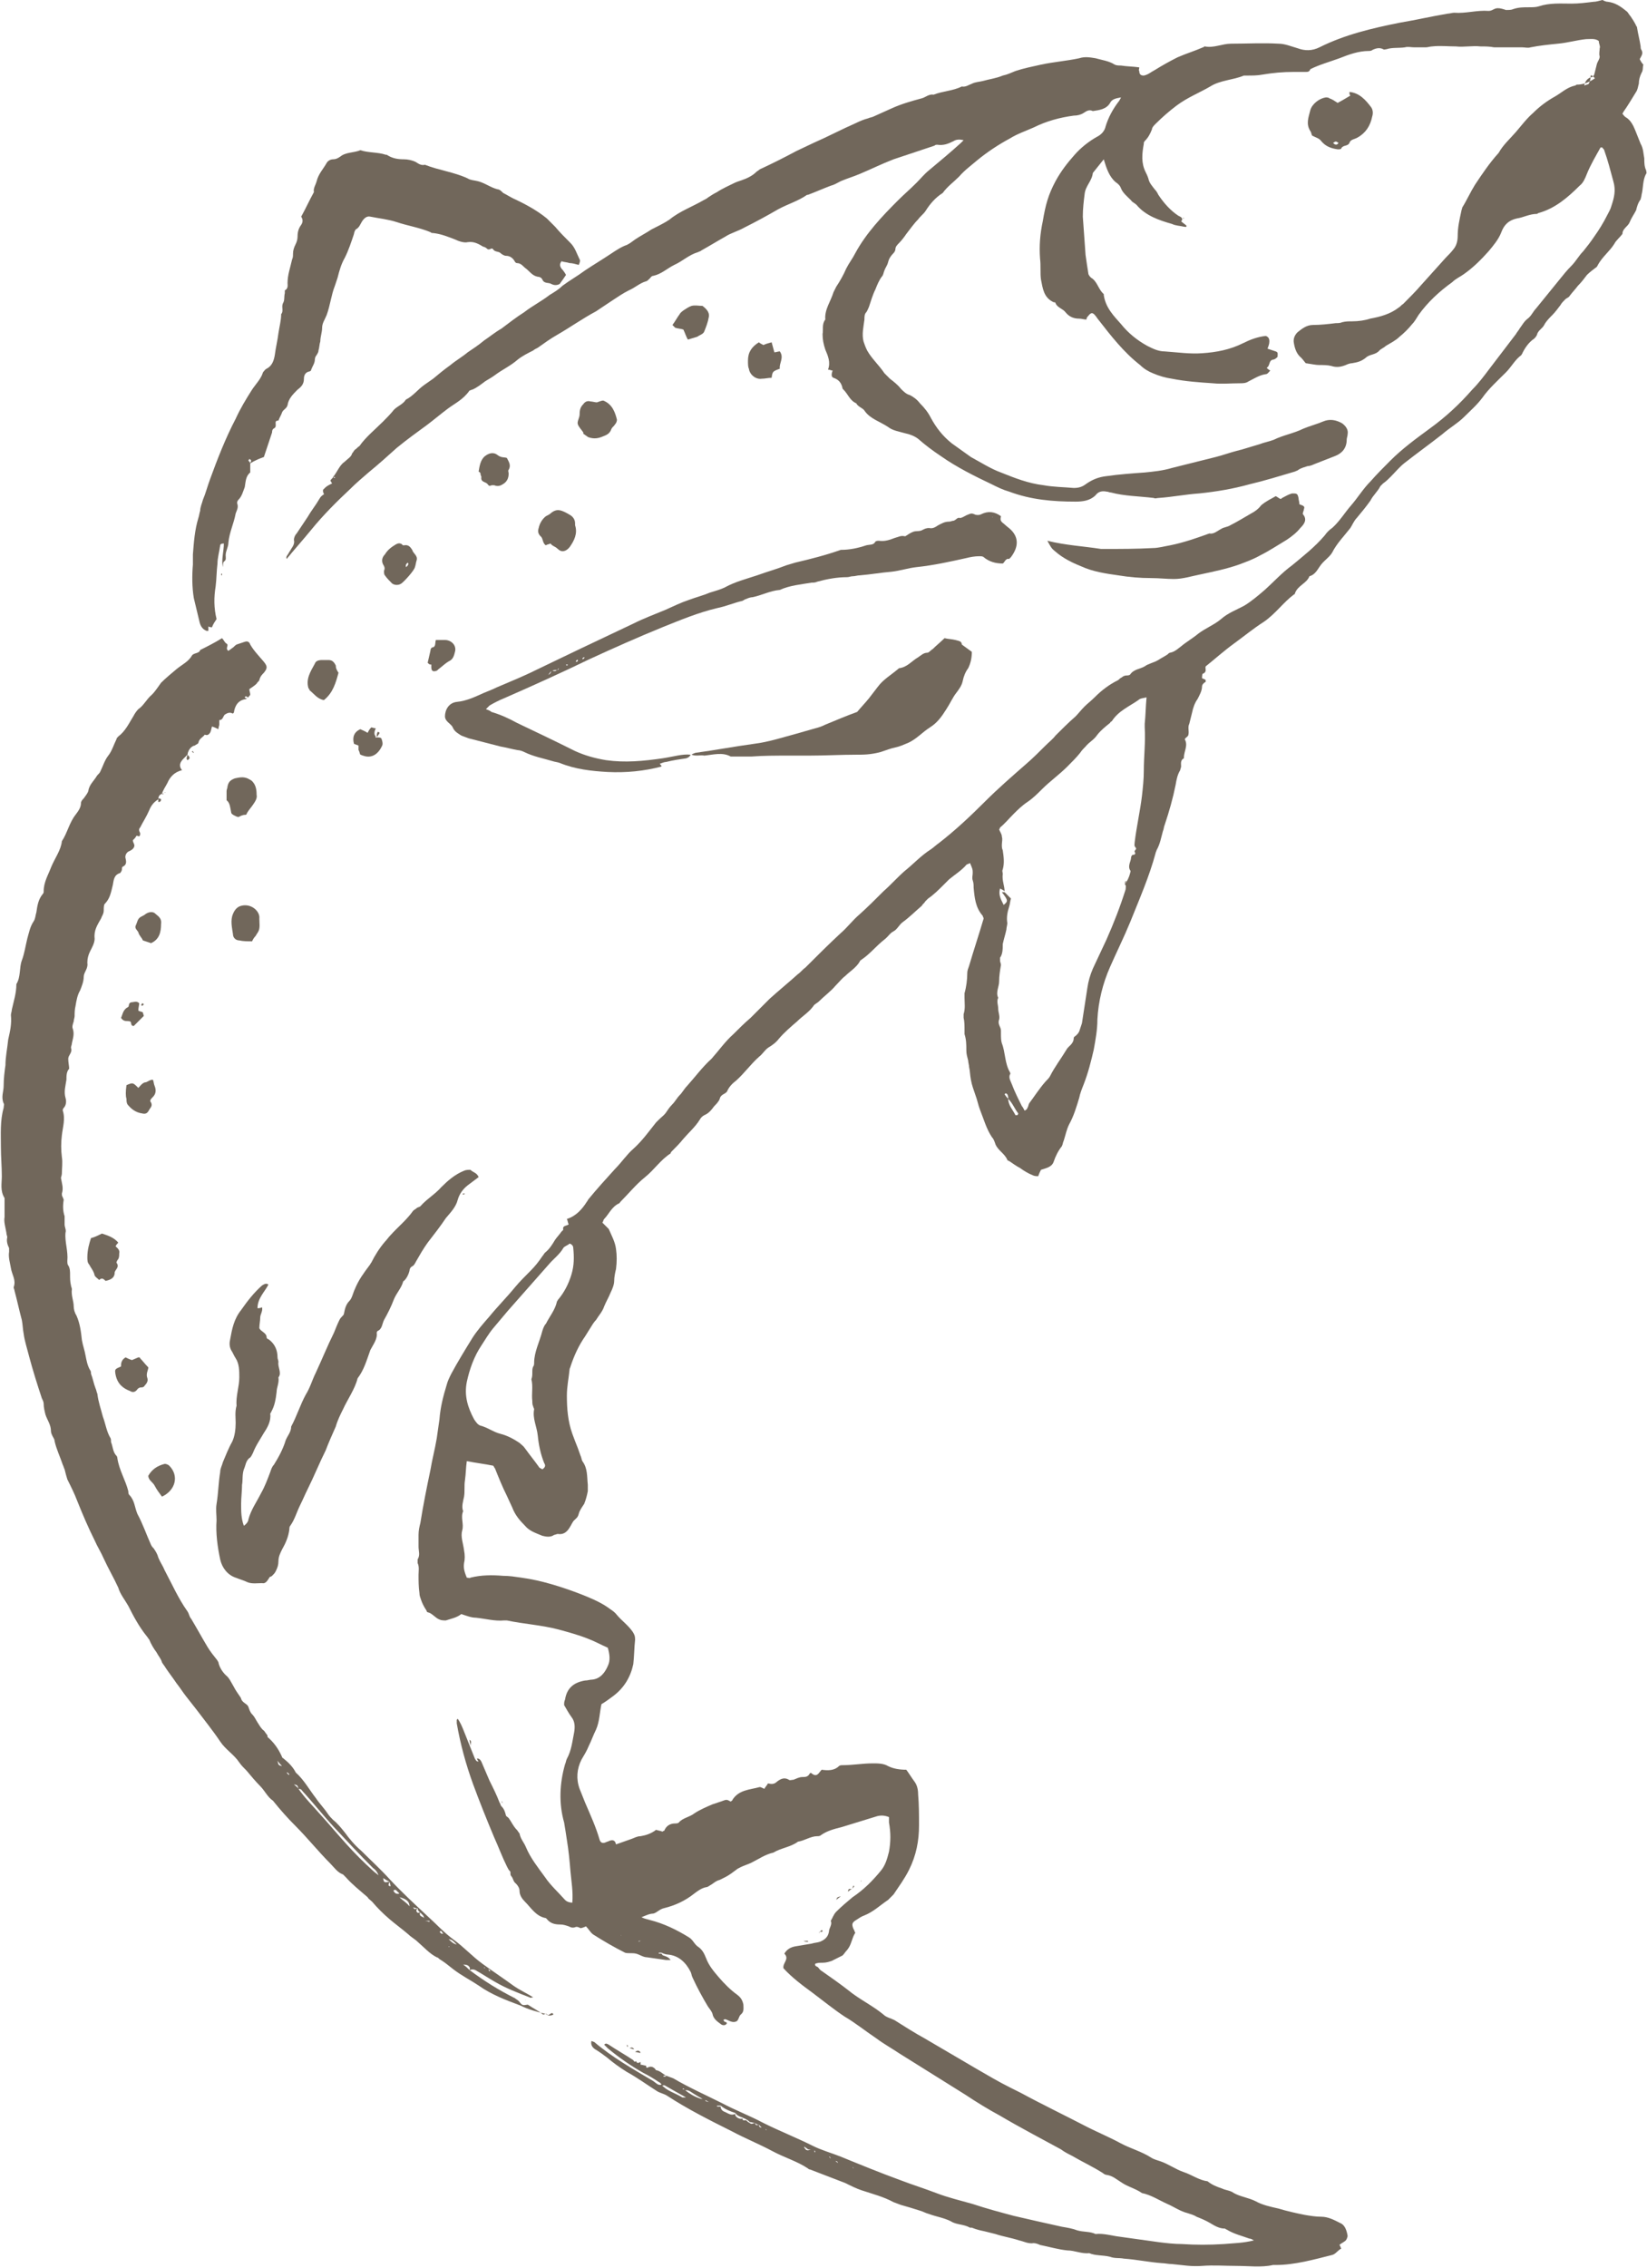 <?xml version="1.0" encoding="UTF-8" standalone="no"?><svg xmlns="http://www.w3.org/2000/svg" xmlns:xlink="http://www.w3.org/1999/xlink" fill="#71675b" height="249.1" preserveAspectRatio="xMidYMid meet" version="1" viewBox="-0.2 0.1 181.0 249.1" width="181" zoomAndPan="magnify"><g id="change1_1"><path d="M174.6,8.6c0.2,0,0.3-0.1,0.4-0.3c0.1-0.4,0.2-0.8,0.3-1.2c0.1-0.3,0.3-0.5,0.3-0.8c-0.1-0.3,0-0.6,0-0.9 c0.1-0.2-0.1-0.5-0.1-0.8c-0.4-0.3-0.9-0.2-1.4-0.2c-1,0.1-2,0.4-3.1,0.5c-1,0.1-2,0.2-3,0.4c-0.3,0.1-0.6,0-0.9,0 c-0.9,0-1.7,0-2.6,0c-0.2,0-0.4,0-0.5,0c-0.5-0.1-1-0.1-1.5-0.1c-0.9-0.1-1.8,0.1-2.7,0c-0.9,0-1.7-0.1-2.6,0 c-0.2,0-0.5,0.1-0.7,0.1c-0.4,0-0.9,0-1.3,0c-0.3,0-0.7-0.1-1,0c-0.7,0.1-1.4,0-2,0.2c-0.1,0-0.3,0.1-0.4,0 c-0.4-0.2-0.8-0.1-1.2,0.1c-0.1,0.1-0.3,0.1-0.4,0.1c-1.1,0-2.2,0.4-3.2,0.8c-1.1,0.4-2.2,0.7-3.2,1.2C143.7,8,143.5,8,143.3,8 c-0.4,0-0.9,0-1.3,0c-1.2,0-2.3,0.1-3.5,0.3c-0.5,0.1-1.1,0.1-1.7,0.1c-0.1,0-0.2,0-0.3,0c-1.2,0.5-2.6,0.5-3.7,1.2 c-1.2,0.7-2.5,1.2-3.7,2.1c-0.8,0.6-1.6,1.3-2.3,2c-0.2,0.2-0.4,0.4-0.4,0.6c-0.2,0.5-0.4,0.9-0.8,1.3c-0.1,0.1-0.1,0.2-0.1,0.3 c-0.2,1.1-0.3,2.1,0.2,3.1c0.1,0.2,0.2,0.4,0.3,0.7c0.1,0.5,0.4,0.8,0.7,1.2c0.2,0.2,0.3,0.4,0.4,0.6c0.6,0.9,1.3,1.7,2.2,2.3 c0.2,0.1,0.5,0.2,0.4,0.5l0,0c0,0-0.1,0.1-0.1,0.1c0.2,0.2,0.4,0.3,0.6,0.5c0,0.2-0.2,0.1-0.3,0.1c-0.4-0.1-0.9-0.1-1.3-0.3 c-1.4-0.4-2.9-0.9-3.9-2.1c-0.2-0.2-0.5-0.3-0.6-0.5c-0.4-0.4-0.9-0.8-1.1-1.3c-0.1-0.3-0.3-0.5-0.6-0.7c-0.7-0.6-1-1.5-1.3-2.5 c-0.4,0.5-0.8,1-1.2,1.5c-0.1,0.9-0.8,1.4-0.9,2.3c-0.1,0.8-0.2,1.6-0.2,2.5c0.1,1.4,0.2,2.8,0.3,4.2c0.1,0.7,0.2,1.4,0.3,2 c0,0.2,0.2,0.4,0.3,0.5c0.7,0.4,0.8,1.3,1.4,1.8c0,0,0,0.1,0,0.1c0.2,1.4,1.1,2.3,1.9,3.2c0.8,1,1.8,1.8,2.9,2.4 c0.6,0.3,1.2,0.6,1.9,0.6c1.4,0.1,2.8,0.3,4.1,0.2c1.6-0.1,3.1-0.4,4.5-1.1c0.8-0.4,1.6-0.7,2.5-0.8c0.3,0.1,0.4,0.3,0.4,0.6 c0,0.3-0.1,0.5-0.2,0.8c0.3,0.1,0.6,0.2,0.9,0.3c0.3,0.1,0.2,0.3,0.2,0.6c-0.1,0.1-0.3,0.3-0.5,0.3c-0.5,0.1-0.3,0.7-0.7,0.9 c0.1,0.1,0.2,0.2,0.4,0.3c-0.2,0.2-0.3,0.4-0.5,0.4c-0.7,0.1-1.3,0.5-1.9,0.8c-0.3,0.2-0.6,0.2-1,0.2c-1,0-1.9,0.1-2.9,0 c-1.5-0.1-3-0.2-4.5-0.5c-0.7-0.1-1.4-0.3-2.1-0.6c-0.5-0.2-1-0.5-1.4-0.9c-1.8-1.4-3.2-3.2-4.6-5c-0.1-0.1-0.2-0.3-0.3-0.4 c-0.3-0.4-0.5-0.4-0.8,0c-0.1,0.1-0.2,0.2-0.2,0.4c-0.3,0-0.5-0.1-0.8-0.1c-0.6,0-1.1-0.2-1.5-0.7c-0.3-0.4-0.9-0.5-1.1-1 c0-0.1-0.1-0.1-0.2-0.1c-1.1-0.5-1.2-1.5-1.4-2.5c-0.1-0.7,0-1.5-0.1-2.3c-0.1-1.4,0-2.7,0.3-4.1c0.3-1.8,0.6-2.9,1.4-4.4 c0.6-1.1,1.3-2,2.1-2.9c0.7-0.8,1.6-1.5,2.5-2c0.4-0.2,0.8-0.6,0.9-1.1c0.3-1,0.8-1.9,1.4-2.7c0.1-0.1,0.2-0.3,0.3-0.5 c-0.6,0.1-1,0.2-1.2,0.6c-0.4,0.7-1.2,0.8-1.9,0.9c-0.4-0.2-0.7,0-1,0.2c-0.3,0.2-0.7,0.3-1.1,0.3c-1.5,0.2-3,0.6-4.4,1.3 c-0.9,0.4-1.8,0.7-2.6,1.2c-1.3,0.7-2.5,1.5-3.6,2.4c-0.7,0.6-1.4,1.1-2,1.8c-0.6,0.6-1.3,1.1-1.8,1.8c-0.8,0.5-1.4,1.2-1.9,2 c-0.2,0.3-0.6,0.6-0.8,0.9c-0.5,0.5-0.9,1.1-1.3,1.6c-0.2,0.3-0.5,0.7-0.8,1c-0.2,0.2-0.4,0.4-0.4,0.7c0,0.1-0.1,0.3-0.2,0.4 c-0.3,0.3-0.5,0.6-0.6,1c-0.1,0.4-0.3,0.6-0.4,0.9c-0.1,0.2-0.1,0.5-0.3,0.7c-0.3,0.4-0.5,0.9-0.7,1.4c-0.3,0.6-0.5,1.3-0.7,1.9 c-0.1,0.2-0.2,0.5-0.3,0.6c-0.2,0.2-0.2,0.5-0.2,0.8c-0.1,0.8-0.3,1.6-0.1,2.4c0.1,0.3,0.2,0.6,0.4,1c0.5,0.9,1.3,1.6,1.9,2.5 c0.2,0.2,0.4,0.4,0.6,0.6c0.4,0.3,0.9,0.7,1.2,1.1c0.3,0.3,0.6,0.6,1,0.7c0.4,0.2,0.8,0.5,1.1,0.9c0.5,0.5,0.9,1,1.2,1.6 c0.6,1.1,1.3,2,2.3,2.8c0.7,0.5,1.4,1,2.1,1.5c1.1,0.6,2.2,1.3,3.3,1.7c1.5,0.6,3,1.2,4.7,1.4c1.1,0.2,2.2,0.2,3.3,0.3 c0.5,0,0.9-0.1,1.3-0.4c0.7-0.5,1.4-0.8,2.3-0.9c1.4-0.2,2.8-0.3,4.2-0.4c1-0.1,2-0.2,3-0.5c1.6-0.4,3.2-0.8,4.8-1.2 c0.8-0.2,1.6-0.5,2.4-0.7c0.1,0,0.3-0.1,0.4-0.1c0.7-0.2,1.3-0.4,2-0.6c0.5-0.2,1.1-0.3,1.6-0.5c1-0.5,2.2-0.7,3.2-1.2 c0.7-0.3,1.5-0.5,2.2-0.8c0.7-0.3,1.4-0.2,2.1,0.2c0.4,0.3,0.7,0.7,0.6,1.2c0,0.2-0.1,0.4-0.1,0.6c0,0.9-0.5,1.5-1.3,1.8 c-0.8,0.3-1.5,0.6-2.3,0.9c-0.2,0.1-0.5,0.2-0.7,0.2c-0.3,0.1-0.7,0.2-1,0.4c-0.1,0.1-0.2,0.1-0.4,0.2c-1.7,0.5-3.3,1-5,1.4 c-1.8,0.5-3.6,0.8-5.5,1c-1.5,0.1-3,0.4-4.5,0.5c-0.2,0-0.3,0.1-0.5,0c-1.6-0.2-3.2-0.2-4.7-0.6c-0.2,0-0.3-0.1-0.5-0.1 c-0.5-0.1-0.9,0-1.2,0.4c-0.6,0.6-1.4,0.7-2.2,0.7c-2.5,0-4.9-0.2-7.3-1.1c-0.7-0.2-1.3-0.5-1.9-0.8c-1.9-0.9-3.9-1.9-5.6-3.1 c-0.9-0.6-1.7-1.2-2.5-1.9c-0.4-0.3-0.9-0.5-1.4-0.6c-0.7-0.2-1.4-0.3-1.9-0.7c-0.9-0.6-2-0.9-2.6-1.8c-0.2-0.3-0.7-0.4-0.9-0.8 c-0.7-0.3-0.9-1-1.4-1.5c0,0-0.1-0.1-0.1-0.1c-0.1-0.6-0.4-1-1-1.2c-0.3-0.1-0.2-0.5-0.1-0.8c-0.2,0-0.3-0.1-0.5-0.1 c0.3-0.8,0-1.5-0.3-2.2c-0.2-0.6-0.3-1.1-0.3-1.7c0.1-0.5-0.1-1.1,0.3-1.6c-0.1-1.1,0.6-2,0.9-3c0.1-0.2,0.2-0.4,0.3-0.6 c0.4-0.6,0.8-1.3,1.1-2c0.3-0.6,0.7-1.1,1-1.7c1.2-2.2,2.9-4,4.7-5.8c0.6-0.6,1.3-1.2,2-1.9c0.5-0.5,0.9-1,1.4-1.4 c1.2-1,2.4-2,3.5-3c0.1-0.1,0.1-0.1,0.3-0.3c-0.4-0.1-0.8-0.1-1.1,0.1c-0.6,0.3-1.1,0.5-1.8,0.4c-0.1,0-0.2,0-0.3,0.1 c-1.5,0.5-3,1-4.5,1.5c-1.3,0.5-2.5,1.1-3.7,1.6c-0.7,0.3-1.4,0.5-2.1,0.8c-0.4,0.2-0.7,0.4-1.1,0.5c-0.8,0.3-1.7,0.7-2.5,1 c0,0-0.1,0-0.1,0c-1,0.7-2.1,1-3.2,1.6c-1.2,0.7-2.5,1.4-3.7,2c-0.7,0.4-1.5,0.6-2.1,1c-0.9,0.5-1.7,1-2.6,1.5 c-0.1,0.1-0.2,0.1-0.4,0.2c-1,0.3-1.7,1-2.6,1.4c-0.8,0.4-1.4,1-2.3,1.2c-0.2,0-0.3,0.2-0.4,0.3c-0.1,0.1-0.3,0.3-0.4,0.3 c-0.7,0.2-1.2,0.7-1.9,1c-0.6,0.3-1.2,0.7-1.8,1.1c-0.6,0.4-1.2,0.8-1.8,1.2c-1.5,0.8-2.9,1.8-4.3,2.6c-0.7,0.4-1.4,0.9-2.1,1.4 c-0.2,0.1-0.4,0.2-0.5,0.3c-0.6,0.3-1.2,0.6-1.7,1c-0.8,0.7-1.7,1.1-2.5,1.7c-0.4,0.3-0.8,0.5-1.1,0.7c-0.4,0.3-0.9,0.7-1.4,0.9 c-0.1,0-0.2,0.1-0.3,0.1C50.7,44,49.8,44.4,49,45c-0.8,0.6-1.5,1.2-2.3,1.8c-1.1,0.8-2.2,1.6-3.3,2.5c-1,0.9-2,1.8-3.1,2.7 c-0.7,0.6-1.4,1.2-2,1.8c-1.5,1.4-3,2.9-4.3,4.5c-0.9,1.1-1.8,2.1-2.7,3.2c-0.1-0.3,0.1-0.4,0.2-0.6c0.1-0.2,0.2-0.3,0.3-0.5 c0.2-0.3,0.4-0.6,0.3-1c0-0.2,0.1-0.5,0.3-0.7c0.4-0.6,0.8-1.2,1.2-1.8c0.4-0.7,0.9-1.3,1.3-2c0.1-0.2,0.3-0.4,0.5-0.5 c0-0.1-0.1-0.2-0.1-0.3c0-0.1,0-0.1,0-0.2c0.4-0.4,0.4-0.4,1-0.7c-0.1-0.1-0.1-0.2-0.2-0.3c0.1-0.2,0.3-0.3,0.4-0.5 c0,0.1,0,0.1,0,0.2c0,0,0.1,0,0.1,0c0,0,0-0.1,0-0.1c-0.1,0-0.1,0-0.2,0c0.5-0.6,0.7-1.3,1.3-1.7c0.3-0.3,0.7-0.5,0.8-0.9 c0.1-0.1,0.2-0.3,0.3-0.4c0.2-0.1,0.3-0.3,0.5-0.4c0.7-1,1.7-1.8,2.6-2.7c0.4-0.4,0.8-0.8,1.2-1.3c0.4-0.4,1-0.6,1.3-1.1 c0.8-0.4,1.3-1.1,2-1.6c0.3-0.2,0.7-0.5,1-0.7c0.6-0.5,1.2-1,1.9-1.5c0.6-0.5,1.3-0.9,1.9-1.4c0.6-0.4,1.2-0.8,1.8-1.3 c0.6-0.4,1.2-0.9,1.9-1.3c0.8-0.6,1.7-1.3,2.5-1.8c0.9-0.7,1.9-1.2,2.8-1.9c0.5-0.3,1-0.6,1.4-1c0.8-0.6,1.7-1.1,2.5-1.7 c0.9-0.6,1.9-1.2,2.8-1.8c0.6-0.4,1.2-0.8,1.8-1c0.4-0.2,0.6-0.4,0.9-0.6c0.6-0.4,1.2-0.7,1.8-1.1c0.6-0.3,1.2-0.6,1.7-0.9 c0.1-0.1,0.2-0.1,0.3-0.2c1.1-0.9,2.5-1.4,3.7-2.1c0.2-0.1,0.4-0.2,0.5-0.3c0.3-0.2,0.6-0.4,1-0.6c0.6-0.4,1.3-0.7,1.9-1 c0.2-0.1,0.5-0.2,0.8-0.3c0.6-0.2,1.2-0.5,1.6-0.9c0.1-0.1,0.3-0.2,0.4-0.3c1.3-0.6,2.7-1.3,4-2c0.6-0.3,1.3-0.6,1.9-0.9 c1.6-0.7,3.1-1.5,4.7-2.2c0.4-0.2,0.9-0.4,1.3-0.5c0.2-0.1,0.4-0.1,0.6-0.2c0.7-0.3,1.3-0.6,2-0.9c1.1-0.5,2.2-0.8,3.3-1.1 c0.4-0.1,0.8-0.5,1.3-0.4c1-0.4,2.1-0.4,3.1-0.9c0.4,0.1,0.8-0.2,1.1-0.3c0.4-0.2,0.8-0.2,1.2-0.3c0.7-0.2,1.5-0.3,2.2-0.6 c0.5-0.1,0.9-0.3,1.4-0.5c0.9-0.3,1.9-0.5,2.8-0.7c1.4-0.3,2.8-0.4,4.2-0.7c0.6-0.2,1.2-0.1,1.8,0c0.7,0.2,1.5,0.3,2.1,0.7 c0.2,0.1,0.5,0.1,0.7,0.1c0.6,0.1,1.3,0.1,2,0.2c0,0.2-0.1,0.3,0,0.4c0,0.4,0.2,0.5,0.5,0.5c0.5-0.1,0.8-0.4,1.2-0.6 c0.8-0.5,1.7-1,2.5-1.4c0.9-0.4,1.9-0.7,2.8-1.1c0.1,0,0.1-0.1,0.2-0.1c1,0.2,1.9-0.3,2.9-0.3c1.7,0,3.5-0.1,5.2,0 c0.7,0,1.4,0.3,2.1,0.5c0.8,0.3,1.6,0.3,2.4-0.1c2.8-1.4,5.8-2.1,8.8-2.7c1.8-0.3,3.5-0.7,5.3-1c0.2,0,0.5-0.1,0.7-0.1 c1.3,0.1,2.5-0.3,3.8-0.2c0.4,0,0.6-0.3,1-0.3c0.3,0,0.6,0.1,0.9,0.2c0.3,0,0.6,0,0.8-0.1c0.6-0.2,1.1-0.2,1.7-0.2 c0.4,0,0.8,0,1.1-0.1c1.2-0.4,2.4-0.3,3.6-0.3c0.8,0,1.6-0.1,2.4-0.2c0.3,0,0.6-0.1,1-0.2c0.2,0.1,0.4,0.2,0.6,0.2 c0.8,0.1,1.4,0.5,2,1c0.2,0.1,0.3,0.4,0.5,0.6c0.2,0.3,0.4,0.6,0.6,1c0,0.1,0.1,0.1,0.1,0.2c0.1,0.7,0.3,1.4,0.4,2.1 c0,0.1,0,0.3,0.1,0.4c0.2,0.4,0,0.6-0.2,1c0.1,0.2,0.2,0.4,0.4,0.6c-0.1,0.3,0,0.6-0.2,0.9c-0.2,0.4-0.3,0.8-0.3,1.2 c-0.1,0.3-0.1,0.6-0.3,0.9c-0.5,0.8-0.9,1.5-1.4,2.2c0,0.1-0.1,0.1-0.1,0.2c0.1,0.1,0.2,0.3,0.4,0.4c0.5,0.3,0.8,0.9,1,1.4 c0.2,0.5,0.4,1,0.6,1.5c0.3,0.5,0.3,1.1,0.4,1.6c0,0.4,0,0.9,0.2,1.3c0,0.1,0.1,0.3,0,0.4c-0.4,0.7-0.3,1.6-0.5,2.3 c0,0.2-0.1,0.4-0.1,0.5c-0.3,0.4-0.4,0.8-0.5,1.2c-0.2,0.4-0.5,0.8-0.7,1.3c-0.2,0.5-0.8,0.7-0.8,1.3c-0.3,0.4-0.7,0.7-0.9,1.1 c-0.5,0.8-1.3,1.4-1.8,2.3c0,0.1-0.1,0.1-0.1,0.2c-0.4,0.3-0.8,0.6-1.1,0.9c-0.3,0.4-0.6,0.8-1,1.2c-0.3,0.4-0.6,0.7-0.9,1.1 c-0.1,0.2-0.3,0.2-0.5,0.4c-0.2,0.2-0.4,0.4-0.5,0.6c-0.3,0.4-0.6,0.8-0.9,1.1c-0.3,0.3-0.7,0.7-0.9,1.1c-0.2,0.4-0.7,0.6-0.8,1.1 c-0.1,0.2-0.2,0.3-0.3,0.4c-0.6,0.4-1,1-1.3,1.6c0,0.1-0.1,0.1-0.1,0.2c-0.7,0.5-1.1,1.3-1.7,1.9c-0.9,0.9-1.9,1.8-2.6,2.8 c-0.6,0.8-1.3,1.4-2,2.1c-0.7,0.7-1.6,1.2-2.4,1.9c-1.4,1.1-2.8,2.1-4.2,3.2c-0.5,0.4-1,1-1.5,1.5c-0.2,0.2-0.5,0.5-0.8,0.7 c-0.1,0.1-0.2,0.2-0.3,0.3c-0.3,0.6-0.8,1-1.1,1.6c-0.5,0.7-1,1.3-1.5,1.9c-0.3,0.3-0.5,0.8-0.7,1.1c-0.7,0.9-1.5,1.7-2,2.7 c-0.3,0.5-0.8,0.8-1.2,1.3c-0.4,0.5-0.6,1.1-1.3,1.3c-0.3,0.8-1.3,1-1.6,1.9c0,0,0,0.1-0.1,0.1c-1.2,0.9-2,2.1-3.3,3 c-1.1,0.7-2.2,1.6-3.3,2.4c-1.1,0.8-2.1,1.7-3.1,2.5c-0.1,0.2,0.2,0.6-0.3,0.8c-0.1,0-0.1,0.4-0.1,0.5c0.2,0.1,0.3,0.1,0.4,0.2 c0,0.1,0,0.2,0,0.2c-0.2,0.1-0.4,0.3-0.4,0.5c0,0.5-0.3,1-0.5,1.4c-0.3,0.4-0.5,1-0.6,1.5c-0.1,0.4-0.2,0.8-0.3,1.2 c-0.2,0.4,0,0.8-0.1,1.2c0,0.2-0.3,0.3-0.4,0.5c0.4,0.7-0.1,1.3-0.1,2.1c-0.4,0.2-0.3,0.6-0.3,0.9c0,0.1-0.1,0.3-0.1,0.4 c-0.3,0.5-0.4,1-0.5,1.6c-0.3,1.5-0.7,2.9-1.2,4.4c-0.1,0.2-0.1,0.5-0.2,0.7c-0.2,0.7-0.3,1.4-0.7,2.1c0,0.1-0.1,0.2-0.1,0.3 c-0.7,2.6-1.8,5.1-2.8,7.6c-0.7,1.7-1.5,3.3-2.2,4.9c-0.8,1.8-1.3,3.8-1.4,5.8c0,1.1-0.2,2.2-0.4,3.3c-0.3,1.3-0.6,2.5-1.1,3.8 c-0.2,0.5-0.4,1-0.5,1.5c-0.3,1-0.6,2-1.1,2.9c-0.3,0.6-0.4,1.2-0.6,1.8c-0.1,0.2-0.1,0.4-0.2,0.6c-0.4,0.5-0.7,1.1-0.9,1.7 c-0.2,0.6-0.8,0.7-1.4,0.9c-0.1,0.2-0.2,0.4-0.3,0.7c-0.2,0-0.4,0-0.6-0.1c-0.5-0.2-1-0.5-1.4-0.8c-0.4-0.2-0.8-0.5-1.1-0.7 c-0.1-0.1-0.3-0.1-0.3-0.2c-0.3-0.7-1-1-1.3-1.7c-0.1-0.3-0.2-0.6-0.4-0.8c-0.6-0.9-0.9-2-1.3-3c-0.2-0.5-0.3-1.1-0.5-1.6 c-0.2-0.6-0.4-1.1-0.5-1.7c-0.1-0.5-0.1-1-0.2-1.4c0-0.2-0.1-0.5-0.1-0.7c-0.1-0.4-0.2-0.7-0.2-1.1c0-0.6,0-1.2-0.2-1.8 c0-0.1,0-0.3,0-0.4c0-0.5,0-1-0.1-1.4c0-0.1,0-0.3,0-0.4c0.2-0.6,0.1-1.2,0.1-1.8c0-0.2,0-0.4,0-0.5c0.2-0.7,0.3-1.5,0.3-2.2 c0-0.3,0.1-0.5,0.2-0.8c0.5-1.7,1.1-3.5,1.6-5.2c0-0.1-0.1-0.2-0.1-0.3c-0.8-0.9-0.9-2-1-3.1c0-0.3,0-0.5-0.1-0.8 c-0.1-0.3,0-0.5,0-0.8c0-0.4,0-0.4-0.3-1.1c-0.1,0.1-0.3,0.1-0.4,0.2c-0.5,0.6-1.3,1.1-1.9,1.6c-0.2,0.2-0.4,0.4-0.6,0.6 c-0.5,0.5-1.1,1.1-1.7,1.5c-0.1,0.1-0.2,0.2-0.3,0.3c-0.1,0.2-0.3,0.3-0.4,0.5c-0.7,0.6-1.4,1.3-2.1,1.8c-0.4,0.3-0.6,0.8-1,1 c-0.4,0.2-0.6,0.6-1,0.9c-0.9,0.7-1.6,1.6-2.5,2.2c-0.1,0.1-0.2,0.1-0.2,0.2c-0.4,0.7-1.1,1.1-1.6,1.6c-0.4,0.3-0.7,0.7-1.1,1.1 c-0.5,0.6-1.2,1.1-1.8,1.7c-0.2,0.2-0.5,0.3-0.6,0.5c-0.5,0.7-1.2,1.1-1.8,1.7c-0.7,0.6-1.4,1.2-2,1.9c-0.3,0.4-0.7,0.7-1.2,1 c-0.4,0.3-0.6,0.7-1,1c-0.9,0.8-1.6,1.8-2.5,2.6c-0.4,0.3-0.8,0.7-1,1.2c-0.2,0.3-0.7,0.3-0.8,0.8c-0.1,0.3-0.4,0.6-0.6,0.8 c-0.3,0.4-0.6,0.8-1.1,1c-0.2,0.1-0.4,0.3-0.5,0.5c-0.5,0.8-1.2,1.4-1.8,2.1c-0.4,0.5-0.8,0.9-1.3,1.4c0,0-0.1,0.1-0.1,0.2 c-1.1,0.7-1.8,1.8-2.8,2.6c-1,0.8-1.8,1.8-2.7,2.7c-0.1,0.1-0.1,0.2-0.2,0.2c-0.8,0.4-1.1,1.2-1.6,1.7c-0.1,0.1-0.1,0.3-0.2,0.4 c0.1,0.1,0.3,0.3,0.4,0.4c0.1,0.1,0.2,0.2,0.3,0.3c0.3,0.7,0.7,1.4,0.8,2.2c0.1,0.7,0.1,1.4,0,2.2c-0.1,0.4-0.2,0.9-0.2,1.3 c0,0.4-0.2,0.9-0.4,1.3c-0.2,0.5-0.5,1-0.7,1.5c-0.2,0.6-0.6,1-0.9,1.5c-0.3,0.3-0.5,0.7-0.7,1c-0.2,0.3-0.3,0.5-0.5,0.8 c-0.7,1-1.2,2.1-1.6,3.3c0,0.1-0.1,0.2-0.1,0.3c-0.1,1-0.3,1.9-0.3,2.9c0,1.4,0.1,2.8,0.6,4.2c0.1,0.3,0.2,0.5,0.3,0.8 c0.2,0.5,0.4,1,0.6,1.6c0.1,0.2,0.1,0.4,0.2,0.6c0.6,0.8,0.5,1.7,0.6,2.6c0,0.2,0,0.5,0,0.7c-0.1,0.5-0.2,0.9-0.4,1.4 c-0.2,0.3-0.5,0.7-0.6,1.1c-0.1,0.4-0.3,0.5-0.5,0.7c-0.2,0.2-0.3,0.5-0.5,0.8c-0.3,0.5-0.7,0.8-1.3,0.7c-0.1,0-0.3,0.1-0.4,0.1 c-0.4,0.3-0.9,0.2-1.3,0.1c-0.7-0.3-1.4-0.5-1.9-1.1c-0.6-0.6-1.1-1.2-1.4-2c-0.2-0.4-0.4-0.9-0.6-1.3c-0.5-1-0.9-2-1.3-3 c-0.1-0.1-0.1-0.2-0.2-0.3c-1-0.2-1.9-0.3-2.9-0.5c-0.1,0.7-0.1,1.4-0.2,2.1c-0.1,0.6,0,1.2-0.1,1.8c-0.1,0.5-0.3,1.1-0.1,1.6 c-0.3,0.7,0.1,1.4-0.1,2.1c-0.2,0.7,0.1,1.4,0.2,2.2c0.1,0.5,0.1,1,0,1.4c-0.1,0.6,0.1,1.1,0.3,1.6c0.2,0,0.3,0.1,0.4,0 c1.2-0.3,2.4-0.3,3.6-0.2c0.7,0,1.3,0.1,2,0.2c2.2,0.3,4.4,1,6.5,1.8c1,0.4,2,0.8,2.9,1.4c0.4,0.3,0.8,0.5,1.1,0.9 c0.5,0.6,1.2,1.1,1.7,1.8c0.2,0.3,0.3,0.5,0.3,0.9c-0.1,0.9-0.1,1.8-0.2,2.7c-0.3,1.4-1,2.6-2.2,3.5c-0.4,0.3-0.8,0.6-1.3,0.9 c-0.2,0.9-0.2,1.9-0.6,2.8c-0.3,0.6-0.5,1.2-0.8,1.8c-0.2,0.5-0.5,1-0.8,1.5c-0.5,1-0.6,2.1-0.2,3.2c0.2,0.5,0.4,1,0.6,1.5 c0.6,1.4,1.2,2.7,1.6,4.1c0.1,0.3,0.3,0.4,0.6,0.3c0.2-0.1,0.3-0.1,0.5-0.2c0.3-0.1,0.6-0.1,0.7,0.4c0.6-0.2,1.1-0.4,1.7-0.6 c0.3-0.1,0.6-0.3,1-0.3c0.6-0.1,1.2-0.3,1.7-0.7c0.3,0.1,0.5,0.1,0.7,0.2c0.1-0.1,0.2-0.1,0.2-0.1c0.2-0.5,0.6-0.8,1.2-0.8 c0.1,0,0.3,0,0.4-0.1c0.4-0.5,1.2-0.6,1.7-1c0.6-0.4,1.3-0.7,2-1c0.3-0.1,0.6-0.2,0.9-0.3c0.6-0.2,0.6-0.3,1.1,0 c0.1-0.1,0.2-0.1,0.2-0.2c0.7-1.1,1.9-1.1,3-1.4c0.1,0,0.3,0.1,0.5,0.2c0.1-0.2,0.3-0.4,0.4-0.6c0.4,0.1,0.7,0.1,1-0.2 c0.4-0.3,0.8-0.5,1.3-0.2c0.1,0.1,0.3,0,0.5,0c0.3-0.1,0.6-0.3,1-0.3c0.3,0,0.6,0,0.8-0.4c0,0,0.1-0.1,0.2,0 c0.6,0.5,0.8-0.1,1.1-0.4c0.7,0.1,1.4,0.1,1.9-0.4c0.1-0.1,0.3-0.1,0.4-0.1c1.1,0,2.2-0.2,3.3-0.2c0.6,0,1.2,0,1.7,0.3 c0.6,0.3,1.3,0.4,2,0.4c0.3,0.4,0.6,0.9,0.9,1.3c0.3,0.4,0.4,0.9,0.4,1.4c0.1,1.1,0.1,2.3,0.1,3.4c0,1.7-0.3,3.3-1.1,4.9 c-0.5,1-1.1,1.8-1.7,2.7c-0.2,0.2-0.4,0.4-0.6,0.6c-0.9,0.6-1.6,1.3-2.6,1.7c-0.3,0.1-0.6,0.3-0.9,0.5c-0.5,0.3-0.5,0.5-0.3,1 c0.1,0.1,0.1,0.3,0.2,0.4c-0.4,0.6-0.4,1.3-0.9,1.9c-0.2,0.2-0.3,0.4-0.5,0.6c-0.4,0.2-0.8,0.4-1.2,0.6c-0.3,0.1-0.6,0.2-1,0.2 c-0.3,0-0.5,0-0.8,0.1c-0.1,0.3,0.2,0.3,0.3,0.4c0.1,0.1,0.2,0.3,0.4,0.4c1,0.7,2,1.4,2.9,2.1c1.2,1,2.7,1.7,3.9,2.7 c0.3,0.3,0.8,0.4,1.2,0.6c1.1,0.7,2.2,1.4,3.3,2c1.9,1.1,3.9,2.3,5.8,3.4c1.2,0.7,2.4,1.4,3.6,2c0.4,0.2,0.8,0.4,1.2,0.6 c2.4,1.3,4.9,2.5,7.4,3.8c1.2,0.6,2.4,1.1,3.5,1.7c1.1,0.6,2.3,0.9,3.4,1.6c0.3,0.2,0.7,0.3,1,0.4c0.9,0.3,1.7,0.9,2.6,1.2 c0.9,0.3,1.7,0.9,2.6,1c0.5,0.4,1,0.6,1.6,0.8c0.4,0.2,0.9,0.2,1.3,0.5c0.7,0.4,1.6,0.5,2.4,0.9c0.7,0.4,1.6,0.6,2.5,0.8 c1,0.3,1.9,0.5,2.9,0.7c0.6,0.1,1.2,0.2,1.8,0.2c0.8,0,1.5,0.4,2.1,0.7c0.5,0.2,0.7,0.8,0.8,1.4c0,0.1-0.1,0.4-0.2,0.5 c-0.2,0.2-0.5,0.3-0.7,0.5c0.1,0.1,0.1,0.2,0.2,0.4c0-0.1,0,0,0,0c-0.4,0.2-0.6,0.6-1,0.7c-2,0.5-4.1,1.1-6.2,1.1 c-0.1,0-0.2,0-0.3,0c-1.3,0.3-2.7,0.1-4,0.1c-1.3,0-2.5-0.1-3.8,0c-1.1,0.1-2.2-0.1-3.3-0.2c-0.4,0-0.8-0.1-1.1-0.1 c-1.4-0.1-2.8-0.4-4.2-0.5c-0.5-0.1-1,0-1.5-0.2c-0.8-0.2-1.6-0.1-2.3-0.4c-0.8,0.1-1.6-0.3-2.4-0.3c-1-0.1-2-0.4-3-0.6 c-0.2-0.1-0.5-0.2-0.7-0.2c-0.6,0.1-1.1-0.2-1.6-0.3c-0.9-0.3-1.7-0.4-2.6-0.7c-0.4-0.1-0.8-0.2-1.2-0.3c-0.5-0.1-0.9-0.2-1.4-0.4 c-0.1,0-0.1,0-0.2,0c-0.7-0.4-1.5-0.3-2.1-0.7c-0.8-0.4-1.6-0.5-2.4-0.8c-0.4-0.1-0.7-0.3-1.1-0.4c-0.6-0.2-1.3-0.4-2-0.6 c-0.3-0.1-0.5-0.2-0.8-0.3c-1.1-0.6-2.3-0.9-3.5-1.3c-0.6-0.2-1.2-0.5-1.8-0.8c-1.3-0.5-2.6-1-3.9-1.5c-0.1,0-0.1,0-0.2-0.1 c-1.2-0.8-2.6-1.2-3.9-1.9c-1.5-0.8-3-1.4-4.5-2.2c-2.4-1.2-4.8-2.4-7.1-3.9c-0.3-0.2-0.8-0.3-1.1-0.5c-1.1-0.7-2.2-1.5-3.3-2.1 c-0.8-0.5-1.5-1-2.2-1.6c-0.4-0.3-0.8-0.6-1.3-0.9c-0.3-0.2-0.5-0.5-0.4-0.9c0.1,0,0.2,0.1,0.3,0.1c2,1.7,4.3,3,6.5,4.3 c0.3,0.2,0.5,0.5,0.9,0.4c0.6,0.7,1.5,0.9,2.3,1.4c0.1,0,0.2,0,0.4,0c-0.9-0.5-1.6-0.9-2.3-1.3c-0.1-0.1-0.3,0-0.4,0 c0-0.2-0.1-0.3-0.3-0.4c-0.6-0.4-1.1-0.7-1.7-1c-1.4-0.8-2.7-1.7-3.9-2.7c-0.1-0.1-0.2-0.2-0.4-0.4c0.2-0.2,0.3-0.1,0.5,0 c0.9,0.6,1.8,1.1,2.7,1.7l0,0c0.1,0.2,0.2,0.2,0.3,0.1c0.1,0.3,0.3,0.2,0.5,0.1c0,0.1,0,0.2,0,0.3c0,0,0,0,0,0 c0.2,0,0.4,0.1,0.6,0.1c0,0.2,0.1,0.3,0.2,0.2c0.4-0.2,0.7,0,0.9,0.3c-0.1,0-0.1,0-0.2,0c0,0,0.1,0,0.1,0c0.5,0,0.8,0.4,1.2,0.6 c-0.1,0-0.1,0-0.2,0c-0.1,0-0.1,0.1-0.1,0.1c0.1,0,0.1,0,0.2,0c0.1,0,0.1-0.1,0.1-0.1c0.3,0.1,0.5,0.2,0.8,0.3 c1.7,1,3.5,1.8,5.3,2.7c1.5,0.8,3.1,1.4,4.6,2.2c1.8,0.9,3.6,1.6,5.4,2.5c1,0.5,2.1,0.8,3.1,1.2c2.2,0.9,4.4,1.8,6.6,2.6 c1.3,0.5,2.6,0.9,3.9,1.4c1.3,0.5,2.6,0.8,4,1.2c1.5,0.5,3,0.9,4.5,1.3c1.7,0.4,3.5,0.8,5.3,1.2c0.6,0.1,1.2,0.2,1.7,0.4 c0.7,0.2,1.4,0.1,2,0.4c0.9-0.1,1.8,0.2,2.7,0.3c1.4,0.2,2.9,0.4,4.3,0.6c0.8,0.1,1.7,0.2,2.5,0.2c1.5,0.1,3,0.1,4.6,0 c1.1-0.1,2.1-0.1,3.3-0.4c-0.2-0.1-0.3-0.2-0.5-0.2c-0.8-0.3-1.7-0.5-2.5-1c-0.1,0-0.1-0.1-0.2-0.1c-0.6,0-1.1-0.3-1.6-0.6 c-0.5-0.3-1-0.5-1.5-0.7c-0.3-0.2-0.7-0.3-1-0.4c-0.8-0.2-1.5-0.7-2.2-1c-0.9-0.4-1.8-1-2.8-1.2c-0.7-0.5-1.6-0.7-2.3-1.2 c-0.5-0.3-0.9-0.7-1.6-0.8c-0.1,0-0.3-0.1-0.4-0.2c-1.1-0.7-2.2-1.2-3.4-1.9c-0.4-0.2-0.8-0.4-1.2-0.7c-2.2-1.2-4.5-2.4-6.7-3.7 c-1.3-0.7-2.6-1.5-3.8-2.3c-2.4-1.5-4.8-3-7.2-4.5c-0.9-0.6-1.8-1.1-2.6-1.7c-1.2-0.8-2.3-1.7-3.5-2.4c-1.2-0.8-2.3-1.7-3.5-2.6 c-1.1-0.8-2.3-1.7-3.2-2.7c-0.1-0.6,0.7-1,0.1-1.6c0.3-0.5,0.7-0.7,1.2-0.8c0.6-0.1,1.2-0.2,1.8-0.3c0.3-0.1,0.6-0.1,0.9-0.2 c0.5-0.2,0.9-0.5,1-1.1c0-0.4,0.4-0.8,0.2-1.2c0.2-0.3,0.3-0.7,0.6-1c0.6-0.6,1.2-1.1,1.8-1.6c1.2-0.8,2.2-1.8,3.1-2.9 c0.5-0.6,0.7-1.3,0.9-2.1c0.2-1.1,0.2-2.1,0-3.2c0-0.2,0-0.4,0-0.6c-0.5-0.2-0.9-0.2-1.3-0.1c-1.3,0.4-2.6,0.8-3.9,1.2 c-0.8,0.2-1.6,0.4-2.3,0.9c-0.1,0.1-0.3,0.1-0.4,0.1c-0.7,0-1.4,0.5-2.1,0.6c-0.8,0.6-1.9,0.7-2.7,1.2c-0.9,0.2-1.6,0.7-2.4,1.1 c-0.4,0.2-0.8,0.3-1.2,0.5c-0.2,0.1-0.4,0.2-0.5,0.3c-0.4,0.3-0.8,0.6-1.2,0.8c-0.2,0.1-0.4,0.2-0.6,0.3c-0.4,0.1-0.6,0.3-0.9,0.5 c-0.2,0.1-0.4,0.3-0.6,0.3c-0.5,0.1-0.9,0.4-1.3,0.7c-1,0.8-2.1,1.3-3.3,1.6c-0.5,0.1-0.8,0.5-1.2,0.6c-0.4,0-0.8,0.2-1.3,0.4 c0.4,0.2,0.6,0.2,0.9,0.3c1.6,0.4,3,1.1,4.3,1.9c0.5,0.3,0.6,0.8,1.1,1.1c0.4,0.3,0.6,0.7,0.8,1.2c0.3,0.8,0.8,1.4,1.4,2.1 c0.6,0.7,1.3,1.4,2,1.9c0.4,0.3,0.6,0.6,0.7,1.1c0,0.4,0.1,0.8-0.3,1.1c-0.2,0.2-0.2,0.5-0.4,0.7c-0.5,0.3-0.9-0.1-1.3-0.2 c-0.1,0-0.2,0.1-0.2,0.1c0.1,0.1,0.1,0.2,0.2,0.2c0,0,0.1,0,0.1,0c0,0,0,0.1,0.1,0.1c-0.1,0.3-0.4,0.3-0.6,0.2 c-0.4-0.3-0.9-0.6-1-1.2c-0.1-0.3-0.3-0.5-0.5-0.8c-0.6-1-1.2-2.1-1.7-3.2c-0.1-0.2-0.1-0.4-0.2-0.6c-0.5-1-1.3-1.8-2.5-1.9 c-0.2,0-0.5-0.1-0.7-0.2c-0.1,0-0.2,0-0.3,0c0,0,0,0,0,0.1c0.1,0,0.2,0,0.3,0c0.1,0.1,0.1,0.2,0.2,0.2c0.3,0.1,0.6,0.2,0.8,0.5 c-0.2,0-0.3,0-0.5,0c-0.7-0.1-1.4-0.2-2.1-0.3c-0.4,0-0.8-0.3-1.2-0.4c-0.4-0.1-0.9,0-1.2-0.1c-1.2-0.6-2.4-1.3-3.5-2 c-0.3-0.2-0.5-0.6-0.8-0.9c-0.2,0.1-0.5,0.2-0.6,0.2c-0.2-0.1-0.4-0.2-0.6-0.1c-0.3,0.1-0.5,0-0.7-0.1c-0.3-0.1-0.6-0.2-0.9-0.2 c-0.6,0-1.1-0.1-1.5-0.6c0,0-0.1-0.1-0.1-0.1c-1.1-0.2-1.6-1.1-2.3-1.8c-0.3-0.3-0.6-0.7-0.6-1.2c0-0.3-0.2-0.6-0.4-0.8 c-0.3-0.2-0.3-0.6-0.5-0.8c-0.2-0.2,0-0.5-0.2-0.6c-0.1-0.1-0.2-0.3-0.3-0.5c-0.5-1-0.9-2.1-1.4-3.2c-0.8-1.9-1.6-3.9-2.3-5.8 c-0.8-2.2-1.4-4.4-1.8-6.7c0-0.1,0-0.2,0-0.3c0-0.1,0-0.1,0.1-0.2c0.3,0.4,0.5,0.9,0.7,1.4c0.4,1,0.8,2,1.2,3 c0.1,0.1,0.1,0.3,0.4,0.3c0,0.1,0,0.1,0,0.1c0,0,0,0,0-0.1c-0.1-0.1-0.1-0.2-0.2-0.3l0,0c0.2-0.1,0.4,0.1,0.5,0.3 c0.3,0.7,0.6,1.4,0.9,2.1c0.4,0.8,0.8,1.6,1.1,2.4c0.1,0.1,0.1,0.3,0.2,0.4c0.3,0.3,0.4,0.6,0.5,1c0,0.1,0.2,0.2,0.3,0.3l0,0 c0.3,0.4,0.5,0.9,0.9,1.3c0.1,0.1,0.2,0.3,0.3,0.4c0.1,0.6,0.5,1,0.7,1.5c0.5,1.2,1.3,2.2,2.1,3.3c0.6,0.9,1.5,1.7,2.2,2.5 c0.2,0.2,0.5,0.3,0.8,0.3c0.1-1.2-0.1-2.3-0.2-3.4c-0.1-1.2-0.2-2.3-0.4-3.5c-0.1-0.7-0.2-1.3-0.3-1.9c-0.6-2.1-0.5-4.3,0.1-6.4 c0.1-0.2,0.1-0.4,0.2-0.6c0.5-0.9,0.6-1.9,0.8-2.9c0.1-0.6,0.1-1.2-0.3-1.7c-0.3-0.4-0.5-0.8-0.8-1.3c0-0.2,0-0.4,0.1-0.6 c0.2-1.3,1-1.9,2.2-2.1c0.3,0,0.5-0.1,0.8-0.1c0.9-0.1,1.4-0.8,1.7-1.5c0.3-0.6,0.2-1.3,0-2c-0.7-0.3-1.4-0.7-2.2-1 c-1-0.4-2.1-0.7-3.2-1c-1.9-0.5-3.8-0.6-5.7-1c-0.1,0-0.2,0-0.3,0c-1,0.1-2.1-0.2-3.1-0.3c-0.5,0-1-0.2-1.6-0.4 c-0.5,0.4-1.1,0.5-1.7,0.7c-0.2,0-0.5,0-0.7-0.1c-0.5-0.2-0.8-0.7-1.3-0.8c-0.1,0-0.1-0.2-0.2-0.3c-0.2-0.3-0.4-0.7-0.5-1 c-0.1-0.3-0.2-0.5-0.2-0.8c-0.1-0.7-0.1-1.4-0.1-2c0-0.4,0.1-0.9-0.1-1.3c0-0.1,0-0.3,0-0.4c0.3-0.5,0.1-0.9,0.1-1.4 c0-0.4,0-0.9,0-1.3c0-0.5,0.1-0.9,0.2-1.3c0.3-1.9,0.7-3.9,1.1-5.8c0.2-1.2,0.5-2.3,0.7-3.5c0.1-0.7,0.2-1.4,0.3-2.1 c0.1-1.3,0.4-2.5,0.8-3.8c0.1-0.4,0.3-0.8,0.5-1.2c0.7-1.3,1.5-2.6,2.3-3.9c0.5-0.8,1.2-1.6,1.9-2.4c0.9-1.1,1.9-2.1,2.8-3.2 c0.5-0.6,1.1-1.2,1.7-1.8c0.5-0.5,0.9-1,1.3-1.6c0.1-0.1,0.2-0.3,0.3-0.4c0.5-0.4,0.8-0.9,1.1-1.4c0.2-0.3,0.5-0.6,0.7-0.9 c0.1-0.1,0.2-0.2,0.2-0.2c-0.1-0.5,0.3-0.4,0.6-0.6c-0.1-0.2-0.1-0.4-0.2-0.6c1-0.3,1.7-1.1,2.2-1.9c0.1-0.1,0.1-0.2,0.2-0.3 c0.9-1.1,1.9-2.2,2.9-3.3c0.7-0.7,1.3-1.6,2-2.2c1-0.9,1.7-1.9,2.5-2.9c0.1-0.1,0.2-0.2,0.3-0.3c0.3-0.3,0.6-0.5,0.8-0.8 c0.2-0.3,0.4-0.6,0.7-0.9c0.3-0.3,0.5-0.7,0.8-1c0.3-0.3,0.5-0.7,0.8-1c0.9-1,1.7-2.1,2.7-3c0.8-0.9,1.5-1.9,2.4-2.7 c0.6-0.6,1.2-1.2,1.9-1.8c0.7-0.7,1.4-1.4,2.1-2.1c1-0.9,2.1-1.8,3.1-2.7c0.3-0.2,0.5-0.5,0.8-0.7c1.3-1.3,2.6-2.6,3.9-3.8 c0.7-0.6,1.3-1.4,2-2c0.9-0.8,1.8-1.7,2.7-2.6c0.8-0.7,1.5-1.5,2.3-2.2c1-0.8,1.8-1.7,2.9-2.4c0.3-0.2,0.6-0.5,0.9-0.7 c1.8-1.4,3.4-2.9,5-4.5c1.5-1.5,3-2.8,4.6-4.2c0.7-0.6,1.4-1.3,2.1-2c0.4-0.4,0.8-0.7,1.1-1.1c0.7-0.7,1.4-1.4,2.2-2.1 c0.3-0.3,0.6-0.7,1-1.1c0.3-0.3,0.7-0.6,1.1-1c0.8-0.8,1.6-1.4,2.6-1.9c0.1-0.1,0.2-0.2,0.4-0.3c0.1-0.1,0.3-0.2,0.5-0.2 c0.1,0,0.3,0,0.4-0.1c0.4-0.6,1.1-0.6,1.6-0.9c0.4-0.3,1-0.4,1.5-0.7c0.3-0.2,0.7-0.4,1-0.6c0.1-0.1,0.2-0.2,0.3-0.2 c0.5-0.1,0.8-0.4,1.2-0.7c0.6-0.5,1.3-0.9,1.9-1.4c0.8-0.6,1.8-1,2.5-1.6c0.8-0.7,1.7-1,2.6-1.5c0.8-0.5,1.5-1.1,2.2-1.7 c1-0.9,1.9-1.9,3-2.7c1.2-1,2.5-2,3.6-3.3c0.2-0.3,0.5-0.6,0.8-0.8c0.8-0.7,1.4-1.7,2.1-2.5c0.7-0.8,1.3-1.8,2.1-2.6 c0.7-0.8,1.5-1.6,2.2-2.3c1.3-1.3,2.8-2.4,4.3-3.5c1.8-1.3,3.3-2.7,4.7-4.3c0.7-0.7,1.3-1.5,1.9-2.3c1-1.3,1.9-2.5,2.9-3.8 c0.1-0.2,0.3-0.4,0.4-0.6c0.3-0.4,0.5-0.8,0.9-1.1c0.4-0.3,0.6-0.8,0.9-1.1c0.9-1.1,1.7-2.1,2.6-3.2c0.4-0.5,0.8-1,1.3-1.5 c0.5-0.5,0.8-1.1,1.3-1.6c0.4-0.5,0.8-1,1.2-1.6c0.5-0.7,1-1.5,1.4-2.3c0.2-0.4,0.4-0.7,0.5-1.1c0.3-0.9,0.5-1.7,0.2-2.7 c-0.3-1.1-0.6-2.3-1-3.4c0-0.1-0.2-0.2-0.2-0.3c0,0-0.1,0-0.2,0c-0.5,0.9-1.1,1.9-1.5,2.9c-0.2,0.5-0.4,1-0.8,1.3 c-1.3,1.3-2.7,2.5-4.5,3c-0.1,0-0.1,0.1-0.2,0.1c-0.8,0-1.5,0.4-2.2,0.5c-0.9,0.2-1.4,0.7-1.7,1.5c-0.3,0.8-0.9,1.5-1.4,2.1 c-0.8,0.9-1.7,1.8-2.7,2.5c-0.4,0.3-0.9,0.5-1.3,0.9c-1.4,1-2.7,2.2-3.7,3.6c-0.2,0.3-0.4,0.7-0.7,1c-0.4,0.5-0.9,1-1.4,1.4 c-0.4,0.4-1,0.7-1.5,1c-0.2,0.2-0.5,0.3-0.7,0.5c-0.4,0.5-1.1,0.4-1.5,0.8c-0.5,0.4-0.9,0.5-1.5,0.6c-0.2,0-0.5,0.1-0.7,0.2 c-0.5,0.2-1,0.3-1.6,0.1c-0.4-0.1-0.9-0.1-1.3-0.1c-0.4,0-0.8-0.1-1.5-0.2c-0.1-0.1-0.3-0.4-0.5-0.6c-0.5-0.4-0.7-1-0.8-1.6 c-0.1-0.5,0.1-0.9,0.4-1.2c0.5-0.4,1-0.8,1.7-0.8c0.8,0,1.7-0.1,2.5-0.2c0.2,0,0.5,0,0.7-0.1c0.4-0.1,0.7-0.1,1.1-0.1 c0.7,0,1.4-0.1,2-0.3c1.1-0.2,2.2-0.5,3.1-1.2c0.2-0.1,0.3-0.3,0.5-0.4c0.7-0.7,1.4-1.4,2-2.1c0.9-1,1.8-2,2.7-3 c0.3-0.3,0.6-0.6,0.9-1c0.3-0.4,0.4-0.9,0.4-1.4c0-0.9,0.2-1.8,0.4-2.7c0-0.1,0.1-0.3,0.1-0.4c0.5-0.8,0.9-1.7,1.4-2.5 c0.8-1.2,1.6-2.4,2.6-3.5c0.5-0.9,1.3-1.6,1.9-2.3c0.6-0.7,1.2-1.5,1.9-2.1c0.7-0.7,1.5-1.3,2.4-1.8c0.7-0.4,1.3-1,2.2-1.2 c0.1,0,0.1-0.1,0.2-0.1c1,0,1.8-0.5,2.5-1.1c0.1,0,0.1-0.1,0.2-0.1c0.1,0,0.1,0,0.2,0.1c0,0,0.1,0.1,0.1,0.2 c-0.2,0.3-0.3,0.5-0.5,0.8C174.6,8.1,174.6,8.3,174.6,8.6c-0.3,0.1-0.6,0.4-0.7,0.9c0.2-0.1,0.4-0.1,0.5-0.2 C174.5,9.1,174.6,8.8,174.6,8.6z M89.9,212.3c0,0-0.1,0.1-0.1,0.2c0,0,0,0,0,0.1C89.8,212.4,89.8,212.3,89.9,212.3c0,0,0.1,0,0.2,0 c0,0,0.1,0,0.1-0.1c0,0-0.1-0.1-0.1-0.1C90,212.2,89.9,212.3,89.9,212.3z M82.8,233.3c-0.2,0-0.4-0.1-0.6-0.1 c-0.1-0.1-0.2-0.2-0.4-0.3c-0.1-0.1-0.3-0.1-0.4-0.2c-0.3-0.1-0.6-0.2-0.8-0.5c-0.6-0.2-1.1-0.4-1.6-0.8c-0.1,0-0.3,0-0.4,0 c0,0,0,0,0,0.1c0.1,0,0.3,0,0.4,0c0,0.3,0.2,0.5,0.5,0.6c0.4,0.2,0.7,0.4,1.1,0.2c0,0.1,0,0.2,0.1,0.3c0.2,0.2,0.5,0.3,0.7,0.2 c0,0.3,0.2,0.2,0.4,0.2c0.1,0.1,0.2,0.2,0.4,0.3C82.4,233.5,82.6,233.3,82.8,233.3c0,0.2,0.1,0.3,0.4,0.2c0,0.2,0.1,0.3,0.3,0.3 c0.1,0.1,0.3,0.1,0.4,0.2c0.1,0.1,0.2,0.1,0.1,0c0.1,0,0,0-0.1,0c-0.1-0.1-0.3-0.1-0.4-0.2c-0.1-0.1-0.2-0.2-0.3-0.3 C83,233.5,82.9,233.4,82.8,233.3z M85.5,234.6c-0.1,0.1-0.1,0.2-0.1,0C85.4,234.6,85.5,234.6,85.5,234.6c0.1,0.2,0.3,0.2,0.4,0.3 c0.1,0.1,0.2,0.2,0.2,0.3c0,0,0.1,0,0.1,0c-0.1,0-0.1,0-0.2,0c-0.1-0.1-0.2-0.2-0.2-0.3C85.7,234.8,85.6,234.8,85.5,234.6z M89.3,236.3c-0.2,0-0.4-0.1-0.7-0.1c-0.1-0.1-0.3-0.2-0.4-0.3c0,0,0,0.1-0.1,0.1c0,0,0,0-0.1,0c0.1,0,0.1,0,0.2,0 c0.1,0.2,0.2,0.3,0.4,0.3C88.9,236.2,89.1,236.2,89.3,236.3c0,0.1,0,0.1,0,0.2c0,0,0,0,0.1,0C89.4,236.4,89.3,236.3,89.3,236.3z M93.6,238.3c0.1,0,0.2,0,0.2,0C93.7,238.3,93.7,238.3,93.6,238.3c0-0.1-0.1-0.1-0.1-0.2C93.5,238.2,93.5,238.2,93.6,238.3z M91.9,237.7C91.9,237.7,92,237.6,91.9,237.7c0.1-0.1,0.1,0,0.1,0C92,237.7,92,237.7,91.9,237.7c-0.1-0.3-0.3-0.2-0.4-0.2 c-0.1-0.1-0.3-0.2-0.4-0.3c0-0.1-0.1-0.1-0.1-0.2c0,0-0.1,0-0.1,0c0.1,0.1,0.1,0.1,0.2,0.2c0.2-0.1,0.3,0.1,0.4,0.2 C91.6,237.5,91.8,237.6,91.9,237.7z M93.4,207.6c0.1-0.1,0.2-0.2,0.3-0.3c0,0-0.1,0-0.1-0.1C93.5,207.4,93.5,207.5,93.4,207.6 c-0.2,0-0.4-0.1-0.4,0.3C93.1,207.8,93.2,207.7,93.4,207.6z M75.1,229.7c-0.1-0.1-0.1-0.1-0.2-0.2c0,0,0,0-0.1,0.1 C75,229.6,75,229.6,75.1,229.7C75.1,229.7,75.1,229.7,75.1,229.7c0.5,0.4,1,0.7,1.6,0.9c0.2,0.1,0.4,0,0.6,0.1c0,0.2,0,0.2,0.4,0.3 c-0.2-0.1-0.3-0.2-0.4-0.2c-0.6-0.3-1.1-0.6-1.7-1C75.4,229.7,75.3,229.7,75.1,229.7z M110.6,120.8c0-0.2,0-0.3-0.1-0.5 c0,0-0.1-0.1-0.2-0.1c0,0-0.1,0.1-0.1,0.1C110.4,120.6,110.5,120.7,110.6,120.8c0,0.7,0.5,1.2,0.8,1.8c0,0,0.1,0,0.2,0 c0,0,0.1-0.1,0.1-0.2C111.3,121.9,111.1,121.3,110.6,120.8z M123.4,97.2c0.3-0.3,0.5-0.8,0.6-1.2c0-0.1,0.1-0.2,0-0.3 c-0.3-0.5,0.1-1,0.1-1.4c0-0.1,0.1-0.3,0.2-0.3c0.3,0,0.3-0.2,0.2-0.3c-0.1-0.2,0.3-0.3,0.1-0.5c-0.2-0.2-0.1-0.4-0.1-0.6 c0.2-1.7,0.6-3.4,0.8-5.1c0.1-0.9,0.2-1.8,0.2-2.7c0-1.6,0.2-3.2,0.1-4.8c0-0.1,0-0.3,0-0.4c0.1-0.9,0.1-1.8,0.2-2.9 c-0.4,0.1-0.7,0.1-0.9,0.3c-1,0.7-2.2,1.2-2.9,2.3c-0.1,0.1-0.2,0.1-0.2,0.2c-0.5,0.4-1,0.8-1.4,1.3c-0.4,0.6-0.9,0.8-1.3,1.3 c-0.2,0.2-0.4,0.4-0.6,0.7c-0.4,0.5-0.9,1-1.4,1.5c-0.9,0.9-1.9,1.6-2.8,2.5c-0.5,0.5-1,1-1.6,1.4c-0.6,0.4-1.1,0.9-1.5,1.3 c-0.5,0.5-1,1.1-1.5,1.5c0,0,0,0.1-0.1,0.2c0.1,0.3,0.3,0.5,0.3,0.8c0.1,0.3,0,0.6,0,0.9c0,0.2,0,0.4,0.1,0.6 c0.1,0.7,0.2,1.4,0,2.1c-0.1,0.2,0,0.3,0,0.5c-0.1,0.7,0.2,1.3,0.2,1.9c-0.1-0.1-0.3-0.2-0.5-0.3c-0.2,0.7,0.1,1.2,0.4,1.8 c0.5-0.4,0.5-0.5-0.2-1.4c0.1,0,0.2,0,0.3,0c0.2,0.2,0.4,0.4,0.7,0.7c-0.1,0.3-0.1,0.6-0.2,0.9c-0.2,0.6-0.3,1.2-0.2,1.8 c0,0.2-0.1,0.5-0.1,0.7c-0.1,0.5-0.3,1.1-0.4,1.6c0,0.5,0,1.1-0.3,1.5c0,0.1,0,0.2,0,0.3c0,0.2,0.1,0.3,0.1,0.5 c-0.1,0.6-0.2,1.2-0.2,1.8c0,0.6-0.4,1.2-0.1,1.8c-0.2,0.4,0,0.8,0,1.2c0,0.4,0.2,0.8,0.1,1.2c-0.2,0.5,0.2,0.8,0.2,1.2 c0,0.1,0,0.2,0,0.3c0,0.4,0,0.8,0.1,1.1c0.4,1,0.3,2.2,0.9,3.2c0,0.1,0.1,0.1,0,0.2c-0.2,0.4,0.1,0.8,0.2,1.1 c0.3,0.8,0.7,1.6,1.1,2.4c0.1,0.1,0.2,0.3,0.3,0.5c0.2-0.1,0.3-0.2,0.3-0.3c0.1-0.1,0.1-0.3,0.2-0.5c0.6-0.8,1.1-1.6,1.8-2.4 c0.2-0.2,0.4-0.4,0.5-0.6c0.5-1,1.2-1.9,1.8-2.9c0.2-0.4,0.8-0.6,0.8-1.3c0-0.1,0.2-0.2,0.3-0.3c0.1-0.1,0.2-0.2,0.3-0.4 c0.1-0.3,0.2-0.6,0.3-0.9c0.2-1.3,0.4-2.6,0.6-3.9c0.1-0.7,0.3-1.4,0.6-2.1c0.5-1.1,1-2.1,1.5-3.2c0.8-1.8,1.5-3.6,2.1-5.5 C123.5,97.6,123.6,97.4,123.4,97.2L123.4,97.2z M59.4,161.5c0.3-0.2,0.4-0.4,0.2-0.7c-0.4-1-0.6-2-0.7-3c-0.1-1-0.6-1.9-0.4-2.9 c0-0.1-0.1-0.2-0.1-0.3c-0.1-0.2-0.1-0.4-0.1-0.6c-0.1-0.8,0.1-1.6-0.1-2.4c0.2-0.5,0-1,0.2-1.4c0.1-0.1,0.1-0.3,0.1-0.4 c0-1.2,0.6-2.3,0.9-3.5c0.1-0.3,0.2-0.6,0.4-0.8c0.4-0.8,1-1.5,1.2-2.4c0-0.1,0.1-0.1,0.1-0.2c0.7-0.8,1.2-1.8,1.5-2.8 c0.3-1,0.3-1.9,0.2-2.9c0-0.2-0.1-0.4-0.4-0.5c-0.2,0.2-0.6,0.3-0.7,0.5c-0.4,0.7-1.1,1.2-1.6,1.8c-1.5,1.7-3,3.4-4.5,5.1 c-0.5,0.6-1.1,1.3-1.6,1.9c-0.5,0.6-0.9,1.3-1.3,1.9c-0.8,1.2-1.3,2.6-1.6,4c-0.3,1.5,0.1,2.8,0.8,4.1c0.2,0.3,0.4,0.6,0.7,0.7 c0.8,0.2,1.4,0.7,2.2,0.9c0.8,0.2,1.5,0.6,2.1,1c0.2,0.2,0.4,0.3,0.6,0.6c0.5,0.7,1,1.3,1.5,2C59.1,161.4,59.3,161.4,59.4,161.5z M92.2,208.4c-0.4,0.1-0.4,0.1-0.5,0.4C91.9,208.6,92.1,208.5,92.2,208.4z M88.1,213.3C88.1,213.3,88.1,213.3,88.1,213.3 c0.2,0.1,0.4,0.1,0.5,0.1c0,0,0-0.1,0-0.1C88.5,213.3,88.3,213.3,88.1,213.3z M94.5,206.7C94.5,206.7,94.4,206.7,94.5,206.7 c-0.1,0-0.1,0-0.1,0C94.4,206.8,94.4,206.8,94.5,206.7C94.5,206.8,94.5,206.7,94.5,206.7z M70.3,213.3c-0.1,0-0.2,0-0.3,0 c0,0,0,0,0,0.1C70.1,213.3,70.2,213.3,70.3,213.3C70.3,213.3,70.3,213.3,70.3,213.3z M95.6,238.9L95.6,238.9L95.6,238.9L95.6,238.9 z M86.7,213.1C86.7,213,86.7,213,86.7,213.1C86.6,213.1,86.6,213.1,86.7,213.1C86.6,213.1,86.7,213.1,86.7,213.1 C86.7,213.1,86.7,213.1,86.7,213.1z M68.1,212.7C68.1,212.7,68.1,212.7,68.1,212.7C68.1,212.6,68.1,212.6,68.1,212.7 C68,212.6,68,212.7,68.1,212.7C68,212.7,68,212.7,68.1,212.7z M52.1,193.6L52.1,193.6L52.1,193.6L52.1,193.6z"/><path d="M60,221.5c-0.1-0.1-0.2-0.2-0.3-0.2c-0.9-0.2-1.9-0.5-2.7-0.9c-1.6-0.6-3.2-1.2-4.6-2.2c-0.9-0.6-1.9-1.1-2.8-1.8 c-0.5-0.4-1-0.8-1.5-1.1c-0.1-0.1-0.2-0.2-0.3-0.2c-0.8-0.4-1.4-1.1-2.1-1.7c-0.3-0.3-0.7-0.5-1-0.8c-0.7-0.6-1.4-1.1-2.1-1.7 c-0.7-0.6-1.3-1.2-1.9-1.9c-0.2-0.2-0.4-0.3-0.5-0.5c-0.8-0.7-1.7-1.4-2.4-2.2c-0.1-0.1-0.2-0.2-0.3-0.3c-0.6-0.2-1-0.8-1.4-1.2 c-1.3-1.3-2.5-2.8-3.8-4.1c-0.9-0.9-1.7-1.8-2.5-2.8c-0.6-0.4-0.9-1.1-1.4-1.6c-0.5-0.5-1-1.1-1.5-1.7c-0.3-0.3-0.6-0.6-0.8-0.9 c-0.6-0.9-1.5-1.4-2.1-2.3c-0.8-1.2-1.7-2.3-2.6-3.5c-0.4-0.5-0.7-0.9-1.1-1.4c-0.4-0.5-0.7-1-1.1-1.5c-0.4-0.6-0.8-1.1-1.2-1.7 c-0.1-0.2-0.3-0.4-0.4-0.6c-0.1-0.4-0.4-0.7-0.6-1.1c-0.3-0.4-0.6-0.9-0.8-1.4c-0.1-0.1-0.2-0.3-0.3-0.4c-0.8-1-1.4-2.1-2-3.3 c-0.4-0.7-0.9-1.3-1.1-2c-0.5-1.1-1.1-2.1-1.6-3.2c-0.3-0.7-0.7-1.3-1-2c-0.7-1.4-1.3-2.8-1.9-4.3c-0.3-0.8-0.7-1.6-1.1-2.4 c-0.1-0.3-0.2-0.7-0.3-1.1c-0.1-0.2-0.1-0.3-0.2-0.5c-0.3-0.9-0.7-1.7-0.9-2.6c0-0.2-0.1-0.3-0.2-0.5c-0.1-0.2-0.2-0.4-0.2-0.6 c0-0.7-0.4-1.2-0.6-1.8c-0.1-0.4-0.2-0.8-0.2-1.2c0-0.2-0.1-0.4-0.2-0.6c-0.5-1.5-1-3.1-1.4-4.6c-0.2-0.8-0.5-1.7-0.6-2.5 c-0.1-0.5-0.1-1-0.2-1.5c-0.3-1.1-0.5-2.1-0.8-3.2c0-0.1-0.1-0.3-0.1-0.4c0.3-0.8-0.2-1.4-0.3-2.1c-0.1-0.6-0.3-1.2-0.2-1.8 c0-0.1,0-0.3,0-0.4c-0.2-0.4-0.3-0.8-0.2-1.2c0-0.1-0.1-0.3-0.1-0.5c-0.1-0.6-0.3-1.2-0.2-1.7c0-0.6,0-1.2,0-1.8c0-0.1,0-0.2,0-0.3 c-0.5-0.8-0.3-1.6-0.3-2.4c0-1.1-0.1-2.1-0.1-3.2c0-1.4-0.1-2.9,0.3-4.3c0-0.2,0.1-0.4,0-0.5c-0.3-0.7,0-1.3,0-1.9 c0-0.8,0.1-1.6,0.2-2.3c0-0.9,0.2-1.8,0.3-2.8c0.2-0.9,0.4-1.7,0.3-2.7c0-0.2,0.1-0.4,0.1-0.6c0.2-0.9,0.5-1.8,0.5-2.8 c0.5-0.8,0.3-1.8,0.6-2.6c0.3-0.8,0.4-1.6,0.6-2.4c0.2-0.7,0.3-1.3,0.7-1.9c0.2-0.3,0.2-0.7,0.3-1c0.1-0.7,0.2-1.4,0.7-2 c0.1-0.1,0.1-0.2,0.1-0.3c0-1,0.5-1.8,0.8-2.6c0.4-1,1.1-1.9,1.2-2.9c0.6-0.9,0.8-2,1.5-2.9c0.3-0.4,0.6-0.8,0.6-1.3 c0-0.2,0.2-0.4,0.3-0.5c0.2-0.3,0.4-0.5,0.5-0.8c0.1-0.7,0.6-1.1,0.9-1.6c0.1-0.2,0.3-0.3,0.4-0.5c0.3-0.6,0.5-1.3,0.9-1.8 c0.4-0.5,0.6-1.2,0.9-1.8c0-0.1,0.1-0.2,0.2-0.3c0.8-0.6,1.2-1.5,1.7-2.3c0.1-0.2,0.3-0.5,0.5-0.7c0.6-0.4,0.9-1.1,1.5-1.6 c0.4-0.4,0.7-0.9,1-1.3c0.5-0.5,1.1-1,1.7-1.5c0.6-0.5,1.3-0.8,1.7-1.5c0.2-0.3,0.8-0.2,0.9-0.6c0.8-0.4,1.6-0.8,2.4-1.3 c0.2,0.2,0.3,0.5,0.5,0.6c0.3,0.2-0.2,0.5,0.2,0.8c0.1-0.1,0.3-0.2,0.4-0.3c0.2-0.1,0.3-0.3,0.5-0.4c0.3-0.1,0.6-0.2,0.9-0.3 c0.3-0.1,0.5,0,0.6,0.3c0.4,0.7,1,1.3,1.5,1.9c0.4,0.5,0.4,0.7,0,1.2c-0.2,0.2-0.4,0.4-0.5,0.8c0,0.1-0.2,0.2-0.3,0.4 c-0.2,0.2-0.5,0.4-0.8,0.6c0,0.2,0.1,0.4,0.1,0.6c0,0.1-0.2,0.2-0.2,0.3c-0.1,0-0.1,0-0.2-0.1c0,0,0,0-0.1,0c0,0-0.1,0-0.1,0.1 c0,0,0.1,0.1,0.1,0.1c0.1,0,0.1,0,0.2,0c-0.1,0-0.1,0.1-0.2,0.1c-0.8,0.1-1.2,0.7-1.3,1.5c0,0-0.1,0-0.1,0.1 c-0.3-0.2-0.6-0.1-0.9,0.1c-0.2,0.2-0.2,0.6-0.6,0.6c0,0.2,0,0.3,0,0.5c-0.1,0-0.1,0-0.2,0c0.1,0,0.1,0,0.2,0 c0,0.1-0.1,0.3-0.1,0.5c-0.2-0.1-0.4-0.2-0.7-0.3c-0.1,0.3-0.1,0.6-0.3,0.8c-0.1,0.1-0.2,0.2-0.5,0.1c-0.2,0.3-0.6,0.4-0.7,0.9 c0,0.1-0.3,0.2-0.4,0.3C21,82,20.5,82.3,20.4,83l0,0c-0.1,0.1-0.2,0.2-0.4,0.4c-0.4,0.4-0.6,0.8-0.2,1.3c-0.8,0.2-1.3,0.7-1.6,1.4 c-0.2,0.4-0.5,0.8-0.6,1.2c0,0,0,0,0,0c-0.3,0.1-0.4,0.3-0.4,0.6l0,0c-0.5,0.3-0.8,0.7-1,1.2c-0.3,0.7-0.7,1.3-1,1.9 c-0.2,0.2-0.1,0.4,0,0.6c0,0,0,0.1,0,0.2c-0.1,0.3-0.2,0.1-0.4,0.1c-0.1,0.2-0.2,0.3-0.4,0.5c0,0.3,0.3,0.5,0.1,0.8 c-0.1,0.2-0.3,0.3-0.5,0.4c-0.3,0.1-0.5,0.5-0.4,0.8c0.1,0.4,0.1,0.7-0.3,0.9c-0.1,0-0.1,0.2-0.1,0.3c0,0.1-0.1,0.3-0.2,0.4 c-0.7,0.2-0.7,0.8-0.8,1.3c-0.2,0.8-0.3,1.5-0.9,2.1c-0.1,0.1-0.1,0.5-0.1,0.7c0,0.4-0.2,0.6-0.3,0.9c-0.4,0.7-0.8,1.3-0.7,2.2 c0,0.5-0.3,1-0.5,1.4c-0.2,0.4-0.3,0.8-0.3,1.2c0,0,0,0.1,0,0.1c0.1,0.6-0.4,1-0.4,1.5c0,0.5-0.2,1-0.4,1.5 c-0.3,0.5-0.4,1.1-0.5,1.7c-0.1,0.4-0.1,0.8-0.1,1.1c0,0.2-0.1,0.4-0.1,0.6c-0.1,0.3-0.2,0.6-0.1,0.8c0.2,0.6,0,1.1-0.1,1.6 c0,0.2-0.1,0.3-0.1,0.5c0.2,0.5-0.3,0.8-0.3,1.2c0,0.4,0.1,0.8,0.1,1.1c-0.3,0.3-0.3,0.8-0.3,1.2c-0.1,0.7-0.3,1.3-0.1,2 c0.1,0.3,0.1,0.8-0.2,1.1c-0.1,0.1-0.1,0.2-0.1,0.3c0.3,0.9,0,1.8-0.1,2.7c-0.1,0.8-0.1,1.6,0,2.4c0.1,0.6,0,1.2,0,1.8 c0,0.2-0.1,0.4-0.1,0.5c0.1,0.6,0.3,1.1,0.1,1.7c0,0.1,0,0.3,0.1,0.4c0,0.1,0.1,0.2,0.1,0.3c-0.1,0.6-0.1,1.2,0.1,1.8 c0,0.1,0,0.1,0,0.2c0,0.2,0,0.5,0,0.7c0,0.3,0.2,0.6,0.1,0.9c-0.1,1,0.3,2,0.2,3.1c0,0.2,0,0.4,0.1,0.5c0.2,0.3,0.2,0.7,0.2,1 c0,0.4,0,0.8,0.1,1.2c0,0.1,0.1,0.3,0.1,0.4c-0.1,0.7,0.2,1.3,0.2,1.9c0,0.3,0.1,0.7,0.3,1c0.4,0.9,0.5,1.8,0.6,2.7 c0.1,0.6,0.3,1.1,0.4,1.7c0.1,0.5,0.2,1.1,0.5,1.6c0.1,0.1,0.1,0.3,0.1,0.4c0.2,0.5,0.3,1.1,0.5,1.6c0.1,0.2,0.1,0.4,0.2,0.6 c0.1,0.9,0.4,1.7,0.6,2.5c0.3,0.8,0.4,1.6,0.8,2.3c0.1,0.1,0.1,0.3,0.1,0.5c0.2,0.5,0.2,1,0.5,1.4c0.1,0.1,0.2,0.2,0.2,0.4 c0.2,1.3,0.9,2.4,1.2,3.6c0,0.1,0,0.3,0.1,0.4c0.6,0.6,0.6,1.4,0.9,2.1c0.6,1.1,1,2.3,1.5,3.4c0.1,0.2,0.2,0.3,0.3,0.4 c0.2,0.3,0.4,0.6,0.5,1c0.2,0.5,0.5,0.9,0.7,1.4c0.8,1.5,1.5,3.1,2.5,4.5c0.2,0.3,0.2,0.6,0.4,0.8c0.6,1,1.2,2.1,1.8,3.1 c0.3,0.5,0.7,1,1.1,1.5c0,0.1,0.1,0.1,0.1,0.2c0.1,0.5,0.4,1,0.8,1.4c0.4,0.3,0.6,0.8,0.9,1.3c0.2,0.4,0.5,0.8,0.7,1.1 c0.1,0.1,0.1,0.3,0.2,0.4c0.2,0.3,0.6,0.4,0.7,0.7c0.1,0.3,0.2,0.6,0.4,0.8c0.3,0.3,0.4,0.6,0.6,0.9c0.2,0.3,0.4,0.7,0.7,0.9 c0.1,0.1,0.2,0.3,0.3,0.4c0.1,0.1,0.1,0.2,0.1,0.3c0.7,0.6,1.2,1.3,1.6,2.2c0,0.1,0.1,0.1,0.2,0.2c0.5,0.4,1,0.9,1.3,1.5 c0.9,0.8,1.5,1.9,2.2,2.8c0.4,0.6,0.9,1.1,1.3,1.7c0.2,0.3,0.4,0.5,0.6,0.7c0.5,0.4,0.9,0.9,1.3,1.4c0.5,0.7,1.1,1.4,1.8,2 c1,1,2.1,2,3.1,3.1c1.3,1.4,2.7,2.7,4.1,4c1,0.9,1.9,1.9,3,2.7c1.1,0.8,2,1.8,3.1,2.6c1.1,0.8,2.3,1.6,3.4,2.4 c0.7,0.5,1.4,0.8,2.2,1.3c-0.2,0-0.3,0.1-0.4,0c-1.3-0.5-2.6-1-3.8-1.7c-0.7-0.4-1.3-0.8-2-1.2c-0.3-0.2-0.5-0.2-0.8-0.1 c0-0.1,0.1-0.2,0-0.3c-0.1-0.2-0.3-0.3-0.7-0.3c0.3,0.2,0.5,0.4,0.7,0.6c1.6,1.2,3.2,2.2,5,3.1c0.1,0.1,0.3,0.2,0.4,0.3 c0.4,0.5,0.4,0.5,1,0.4c0.6,0.4,1.2,0.7,1.7,1.1C60,221.2,59.9,221.4,60,221.5L60,221.5z M45.7,209.7c-0.1,0.1-0.2,0.3-0.1,0.4 c0.1,0.2,0.3,0.1,0.4,0c-0.1,0.2-0.1,0.4,0.1,0.5c0.2,0.1,0.5,0.2,0.4,0.5c0.2,0,0.4,0.1,0.5,0.1c0,0,0-0.1,0-0.1 c-0.2,0-0.4,0-0.6,0c0.1-0.2,0-0.4-0.1-0.6c-0.1-0.1-0.3-0.3-0.4-0.4C45.9,210.1,45.7,210,45.7,209.7c-0.2,0-0.3,0-0.5-0.1 C45.4,210,45.5,209.7,45.7,209.7z M53.4,216.3c-0.1,0-0.3-0.1-0.4-0.1c0,0,0,0.1,0,0.1C53.1,216.2,53.2,216.2,53.4,216.3 c0.2,0.1,0,0.4,0.3,0.3C53.6,216.5,53.5,216.4,53.4,216.3z M42.6,206.8c0,0.1-0.1,0.2-0.1,0.4c0,0,0.1,0.1,0.2,0.1 c0-0.1,0.1-0.1,0-0.1C42.7,207,42.6,206.9,42.6,206.8c-0.2-0.1-0.4-0.2-0.7-0.4C42,206.9,42,206.9,42.6,206.8z M32.6,196.6 c-0.1-0.4-0.1-0.4-0.5-0.5C32.3,196.3,32.5,196.4,32.6,196.6c0.1,0.1,0.2,0.3,0.3,0.4c0.6,0.8,1.3,1.5,2,2.3c1,1.1,2,2.3,3,3.4 c0.9,1,1.9,2,2.9,2.9c0.2,0.2,0.4,0.3,0.6,0.5c-0.1-0.3-0.3-0.6-0.6-0.8c-1.5-1.5-2.9-3-4.3-4.5c-1.2-1.3-2.3-2.7-3.5-4 C32.9,196.6,32.7,196.6,32.6,196.6z M44.8,209.5c0-0.5-0.3-0.8-1.1-1C44.1,208.9,44.5,209.1,44.8,209.5z M50,213.7 c-0.5-0.5-0.5-0.5-0.9-0.6C49.4,213.4,49.6,213.6,50,213.7z M30.3,193.5c0.1,0.5,0.1,0.5,0.5,0.6C30.6,193.9,30.5,193.8,30.3,193.5 z M43.7,208.1c-0.2-0.2-0.3-0.3-0.4-0.4c0,0-0.1,0-0.2,0c0,0-0.1,0.1,0,0.2C43.2,208,43.3,208.2,43.7,208.1z M31.6,195 c-0.1-0.1-0.1-0.1-0.2-0.2c0,0-0.1,0-0.1,0c0.1,0.1,0.1,0.2,0.2,0.2C31.5,195.1,31.5,195.1,31.6,195z M48.2,212.2 c0,0,0,0.1-0.1,0.1c0.1,0.1,0.1,0.1,0.2,0.2c0,0,0.1,0,0.2,0c0,0,0-0.1-0.1-0.1C48.4,212.3,48.3,212.2,48.2,212.2z M49.2,213.9 C49.2,213.9,49.1,213.9,49.2,213.9c-0.1,0-0.1,0-0.1,0C49.1,214,49.1,214,49.2,213.9C49.2,214,49.2,214,49.2,213.9z M26.5,71.9 c-0.1,0-0.1,0-0.2,0C26.4,71.9,26.4,71.9,26.5,71.9C26.4,71.9,26.5,71.9,26.5,71.9z M51,214.5C51,214.5,51,214.5,51,214.5 C51,214.5,51,214.6,51,214.5C51,214.5,51,214.5,51,214.5z"/><path d="M27.3,51c0,0.2,0,0.5,0,0.7c0,0.1,0,0.2,0,0.3c-0.5,0.4-0.5,1-0.6,1.6c-0.2,0.5-0.3,1-0.7,1.4c-0.1,0.1-0.2,0.3-0.1,0.5 c0.1,0.4-0.1,0.7-0.2,1c-0.2,1.1-0.7,2.1-0.8,3.2c0,0.5-0.3,0.9-0.3,1.4c0,0.3,0.1,0.5-0.2,0.7c-0.1,0.1-0.1,0.4-0.1,0.6 c-0.2-0.8,0.1-1.7,0.1-2.6C24.1,59.8,24,59.9,24,60c-0.1,0.7-0.3,1.4-0.3,2c-0.1,0.8-0.1,1.7-0.2,2.5c-0.2,1.2-0.2,2.4,0.1,3.6 c-0.2,0.3-0.4,0.6-0.5,0.9c-0.1,0-0.3,0-0.4-0.1c0,0.2,0,0.3,0,0.5c-0.1,0-0.2,0-0.2,0c-0.5-0.2-0.7-0.6-0.8-1.1 c-0.2-0.8-0.4-1.7-0.6-2.5c-0.2-1.2-0.2-2.5-0.1-3.7c0-0.4,0-0.8,0-1.1c0.1-1.3,0.2-2.7,0.6-4c0.1-0.3,0.1-0.5,0.2-0.8 c0-0.4,0.2-0.8,0.3-1.2c0.3-0.7,0.5-1.5,0.8-2.3c0.8-2.2,1.7-4.5,2.8-6.6c0.5-1.1,1.1-2.1,1.8-3.2c0.4-0.6,1-1.2,1.2-1.9 c0.1-0.1,0.2-0.3,0.4-0.4c0.6-0.3,0.8-0.9,0.9-1.5c0.1-0.8,0.3-1.6,0.4-2.4c0.1-0.7,0.3-1.4,0.3-2.1c0.3-0.3,0-0.8,0.2-1.2 c0.2-0.3,0.1-0.7,0.2-1.1c0-0.1,0-0.3,0-0.3c0.4-0.2,0.3-0.6,0.3-0.8c0-0.9,0.3-1.7,0.5-2.6c0.1-0.2,0.1-0.4,0.1-0.6 c0-0.4,0.1-0.7,0.3-1.1c0.1-0.2,0.2-0.5,0.2-0.8c0-0.5,0.1-0.9,0.4-1.3c0.2-0.3,0.2-0.6,0-0.9c0.5-0.9,0.9-1.8,1.4-2.7 c-0.1-0.4,0.2-0.8,0.3-1.2c0.2-0.8,0.7-1.3,1.1-2c0.1-0.2,0.4-0.4,0.7-0.4c0.3,0,0.5-0.1,0.8-0.3c0.6-0.5,1.5-0.4,2.2-0.7 c0.9,0.3,1.9,0.2,2.8,0.5c0,0,0.1,0,0.1,0c0.6,0.4,1.2,0.5,1.9,0.5c0.4,0,0.9,0.1,1.3,0.3c0.3,0.2,0.6,0.4,1,0.3 c1.5,0.6,3.2,0.8,4.7,1.5c0.3,0.2,0.7,0.2,1.1,0.3c0.8,0.2,1.4,0.7,2.2,0.9c0.2,0,0.4,0.2,0.6,0.4c0.4,0.2,0.7,0.4,1.1,0.6 c1.3,0.6,2.6,1.3,3.7,2.2c0.3,0.3,0.6,0.6,0.9,0.9c0.5,0.6,1.1,1.2,1.7,1.8c0.5,0.5,0.7,1.2,1,1.8c0.1,0.1,0,0.4-0.1,0.6 c-0.4-0.1-0.7-0.2-1-0.2c-0.3-0.1-0.6-0.1-0.9-0.2c-0.2,0.3-0.2,0.5,0,0.8c0.2,0.2,0.4,0.5,0.5,0.7c-0.2,0.3-0.4,0.6-0.7,1 c-0.2,0.1-0.5,0.2-0.9,0c-0.3-0.2-0.8,0-1-0.5c-0.1-0.2-0.3-0.3-0.5-0.3c-0.6-0.1-0.9-0.6-1.3-0.9c-0.3-0.2-0.5-0.6-1-0.6 c-0.1,0-0.2-0.1-0.3-0.3c-0.2-0.3-0.5-0.5-0.9-0.5c-0.2,0-0.5-0.2-0.6-0.3c-0.2-0.2-0.6-0.1-0.8-0.4c-0.2-0.3-0.4,0.2-0.7-0.1 c-0.1-0.1-0.3-0.2-0.4-0.2c-0.5-0.3-1-0.6-1.7-0.5c-0.4,0.1-1-0.1-1.4-0.3c-0.8-0.3-1.5-0.6-2.4-0.7c-0.1,0-0.2,0-0.3-0.1 c-1.2-0.5-2.5-0.7-3.7-1.1c-0.9-0.3-1.9-0.4-2.9-0.6c-0.4-0.1-0.7,0.2-0.9,0.5c-0.2,0.3-0.3,0.7-0.7,0.9c-0.1,0.1-0.2,0.4-0.2,0.5 c-0.3,0.9-0.6,1.8-1,2.6c-0.4,0.7-0.6,1.4-0.8,2.2c-0.1,0.3-0.2,0.6-0.3,0.9c-0.4,1-0.5,2.1-0.9,3.2c-0.2,0.5-0.5,0.9-0.5,1.4 c0,0.5-0.2,1-0.2,1.5c-0.1,0.3-0.1,0.7-0.2,1c0,0.2-0.1,0.3-0.2,0.5c-0.1,0.1-0.2,0.3-0.2,0.5c0,0.4-0.3,0.8-0.4,1.1 c0,0.1-0.1,0.2-0.2,0.2c-0.5,0.1-0.6,0.5-0.6,0.8c0,0.6-0.3,0.9-0.7,1.2c-0.5,0.5-1,1-1.1,1.7c-0.1,0.4-0.5,0.5-0.6,0.8 c-0.1,0.3-0.3,0.6-0.4,0.9c-0.4,0-0.3,0.2-0.3,0.5c0,0.1,0,0.2-0.1,0.3c-0.2,0.1-0.3,0.2-0.3,0.5c-0.3,0.9-0.6,1.8-0.9,2.7 C27.7,50.7,27.5,50.9,27.3,51c0-0.1,0.1-0.2,0.1-0.3c0-0.1-0.1-0.1-0.2-0.2c0,0.1-0.1,0.1-0.1,0.2C27.2,50.8,27.3,50.9,27.3,51z M33.8,36.1L33.8,36.1L33.8,36.1L33.8,36.1z M53.7,27.7C53.6,27.7,53.6,27.7,53.7,27.7C53.6,27.7,53.6,27.7,53.7,27.7 C53.7,27.7,53.7,27.7,53.7,27.7z"/><path d="M52.4,129.4c-0.4,0.3-0.8,0.6-1.2,0.9c-0.5,0.4-0.9,0.9-1.1,1.6c-0.2,0.8-0.8,1.4-1.3,2c-0.6,0.9-1.3,1.8-2,2.7 c-0.5,0.7-0.9,1.4-1.3,2.1c-0.1,0.2-0.2,0.4-0.4,0.5c-0.2,0.1-0.3,0.3-0.3,0.5c-0.1,0.4-0.3,0.8-0.6,1.1c-0.1,0-0.1,0.1-0.1,0.1 c-0.2,0.7-0.7,1.2-1,1.9c-0.3,0.8-0.7,1.6-1.1,2.3c-0.2,0.4-0.2,1-0.7,1.2c0,0-0.1,0.1-0.1,0.2c0.1,0.7-0.4,1.3-0.7,1.9 c-0.4,1.1-0.7,2.2-1.4,3.1c-0.3,1.2-1.1,2.3-1.6,3.4c-0.3,0.6-0.6,1.2-0.8,1.9c-0.4,0.9-0.8,1.8-1.1,2.6c-0.7,1.4-1.3,2.9-2,4.3 c-0.3,0.6-0.5,1.1-0.8,1.7c-0.4,0.8-0.6,1.6-1.1,2.3c-0.1,0.1-0.1,0.3-0.1,0.4c-0.1,0.8-0.4,1.5-0.8,2.2c-0.2,0.4-0.4,0.8-0.4,1.3 c0,0.4-0.1,0.7-0.3,1.1c-0.1,0.2-0.2,0.3-0.4,0.5c-0.1,0.1-0.3,0.1-0.3,0.2c-0.2,0.3-0.4,0.7-0.8,0.6c-0.5,0-1.1,0.1-1.6-0.1 c-0.4-0.2-0.8-0.3-1.3-0.5c-0.9-0.3-1.5-1.1-1.7-2c-0.3-1.4-0.5-2.9-0.4-4.3c0-0.6-0.1-1.2,0-1.8c0.2-1.2,0.2-2.3,0.4-3.5 c0-0.4,0.2-0.7,0.3-1.1c0.3-0.7,0.6-1.5,1-2.2c0.3-0.6,0.4-1.4,0.4-2.1c0-0.6-0.1-1.2,0.1-1.9c-0.1-1,0.3-2.1,0.3-3.1 c0-0.7,0-1.5-0.4-2.1c-0.2-0.3-0.3-0.6-0.5-0.9c-0.2-0.4-0.2-0.8-0.1-1.2c0.2-1.1,0.4-2.2,1.2-3.2c0.7-1,1.4-1.9,2.3-2.7 c0.2-0.1,0.4-0.3,0.7-0.1c-0.4,0.8-1.2,1.5-1.2,2.6c0.1,0,0.3,0,0.5-0.1c0.1,0.4-0.2,0.8-0.2,1.1c0,0.4-0.1,0.8-0.1,1.2 c0.2,0.4,0.8,0.5,0.8,1c0,0.1,0.1,0.2,0.2,0.2c0.7,0.5,1,1.2,1,2c0,0.2,0.1,0.3,0.1,0.5c-0.1,0.6,0.4,1.2,0,1.7 c0.1,0.6-0.2,1.1-0.2,1.6c-0.1,0.8-0.2,1.5-0.6,2.2c0,0.1-0.1,0.1-0.1,0.2c0.1,0.8-0.3,1.5-0.7,2.1c-0.4,0.7-0.9,1.4-1.2,2.2 c-0.1,0.2-0.2,0.4-0.3,0.5c-0.5,0.3-0.5,0.9-0.7,1.3c-0.2,0.6-0.1,1.2-0.2,1.7c0,0.7-0.1,1.4-0.1,2.1c0,0.8,0,1.6,0.3,2.4 c0.3-0.2,0.5-0.5,0.5-0.7c0.3-1.1,0.9-1.9,1.4-2.9c0.4-0.7,0.7-1.5,1-2.3c0.1-0.3,0.2-0.6,0.4-0.8c0.5-0.8,1-1.7,1.3-2.7 c0.2-0.5,0.6-0.9,0.6-1.5c0.6-1.1,1-2.4,1.6-3.5c0.5-0.8,0.7-1.6,1.1-2.4c0.7-1.5,1.3-3,2-4.4c0.2-0.5,0.4-1,0.6-1.4 c0.1-0.2,0.2-0.3,0.3-0.4c0.1-0.1,0.2-0.2,0.2-0.3c0.1-0.5,0.2-1,0.6-1.4c0.3-0.3,0.4-0.9,0.6-1.3c0.4-1,1-1.8,1.6-2.6 c0.1-0.1,0.1-0.2,0.2-0.3c0.4-0.8,0.9-1.6,1.5-2.3c0.2-0.2,0.4-0.5,0.6-0.7c0.8-0.9,1.8-1.7,2.5-2.7c0.1-0.1,0.3-0.2,0.4-0.3 c0.1-0.1,0.3-0.1,0.4-0.2c0.7-0.8,1.6-1.3,2.3-2.1c0.7-0.7,1.5-1.4,2.5-1.8c0.2-0.1,0.5-0.1,0.7-0.1 C51.8,128.9,52.2,128.9,52.4,129.4z"/><path d="M75.7,83c-0.1,0.2-0.2,0.3-0.5,0.4c-0.7,0.1-1.4,0.2-2.2,0.4c-0.2,0-0.4,0.1-0.7,0.2c0.1,0.1,0.2,0.2,0.2,0.3 c-1.9,0.5-3.9,0.7-5.9,0.6c-1.8-0.1-3.6-0.3-5.3-1c-0.3-0.1-0.5-0.1-0.8-0.2c-1-0.3-2.1-0.5-3.1-1c-0.2-0.1-0.5-0.2-0.7-0.2 c-0.6-0.1-1.3-0.3-1.9-0.4c-1.2-0.3-2.3-0.6-3.5-0.9c-0.3-0.1-0.5-0.2-0.8-0.3c-0.3-0.2-0.7-0.4-0.9-0.8c-0.1-0.3-0.4-0.5-0.6-0.7 c-0.2-0.2-0.3-0.4-0.3-0.6c0-0.7,0.4-1.5,1.3-1.6c1.1-0.1,2.1-0.6,3-1c0.5-0.2,1-0.4,1.4-0.6c1.4-0.6,2.9-1.2,4.3-1.9 c1.7-0.8,3.3-1.6,5-2.4c1.9-0.9,3.8-1.8,5.7-2.7c1.2-0.6,2.3-1,3.5-1.5c0.9-0.4,1.7-0.8,2.6-1.1c0.8-0.3,1.6-0.5,2.3-0.8 c0.6-0.2,1.1-0.3,1.7-0.6c1.1-0.6,2.3-0.9,3.5-1.3c1.1-0.4,2.2-0.7,3.2-1.1c0.3-0.1,0.7-0.2,1-0.3c1.7-0.4,3.3-0.8,5-1.4 c1,0,1.9-0.2,2.8-0.5c0.4-0.1,0.8,0,1-0.4c0.1-0.1,0.3-0.1,0.4-0.1c0.6,0.1,1.2-0.1,1.7-0.3c0.4-0.1,0.7-0.3,1.1-0.2 c0,0,0.1,0,0.1,0c0.3-0.2,0.6-0.4,0.9-0.5c0.3-0.1,0.7,0,1-0.2c0.2-0.1,0.4-0.2,0.7-0.2c0.4,0.1,0.7-0.1,1-0.3 c0.4-0.2,0.7-0.4,1.2-0.4c0.2,0,0.3-0.1,0.5-0.1c0.3-0.1,0.4-0.4,0.7-0.3c0.2,0,0.5-0.2,0.7-0.3c0.3-0.1,0.5-0.3,0.9-0.1 c0.2,0.1,0.5,0.1,0.7,0c0.8-0.4,1.5-0.3,2.2,0.2c0,0.1-0.1,0.3,0,0.5c0.1,0.2,0.3,0.3,0.4,0.4c0.2,0.2,0.5,0.4,0.7,0.6 c0.8,0.8,0.9,1.8,0,3c-0.1,0.1-0.2,0.2-0.2,0.2c-0.4-0.1-0.5,0.4-0.7,0.5c-0.8,0-1.5-0.2-2.1-0.7c-0.1-0.1-0.3-0.1-0.5-0.1 c-0.5,0-1,0.1-1.4,0.2c-1.8,0.4-3.6,0.8-5.5,1c-0.9,0.1-1.8,0.4-2.7,0.5c-1.2,0.1-2.3,0.3-3.5,0.4c-0.3,0-0.5,0.1-0.8,0.1 c-0.2,0-0.4,0.1-0.6,0.1c-1.1,0-2.2,0.2-3.3,0.5c-0.2,0.1-0.4,0.1-0.6,0.1c-1.2,0.2-2.4,0.3-3.5,0.8c-1.1,0.1-2,0.6-3,0.8 c-0.2,0-0.5,0.1-0.7,0.2c-0.1,0-0.2,0.1-0.4,0.2c-0.9,0.2-1.8,0.6-2.8,0.8c-2.1,0.5-4,1.3-6,2.1c-2.7,1.1-5.4,2.3-8,3.5 c-3.1,1.5-6.2,2.9-9.4,4.3c-0.5,0.2-1.1,0.5-1.6,0.8c-0.1,0.1-0.2,0.2-0.4,0.4c0.3,0.1,0.5,0.2,0.6,0.3c1,0.3,1.9,0.7,2.8,1.2 c2.1,1,4.2,2,6.4,3.1c1.1,0.5,2.2,0.8,3.4,1c2.1,0.3,4.1,0.1,6.2-0.2C73.9,83.2,74.8,82.9,75.7,83L75.7,83z M61,73.7 c0.1,0,0.1,0,0.2-0.1c0,0,0,0,0-0.1C61.1,73.6,61.1,73.7,61,73.7c-0.2,0-0.4,0-0.6,0.1c-0.2,0.2-0.3,0.4-0.5,0.6 c-0.1,0-0.1,0-0.2,0c0.1,0,0.1,0,0.2,0c0.1-0.1,0.1-0.2,0.2-0.2c0.2-0.1,0.3-0.3,0.3-0.5C60.6,73.8,60.8,73.9,61,73.7z M63.8,72.5 c0.1,0,0.1,0,0.2-0.1c0,0,0-0.1,0.1-0.1c0,0-0.1,0-0.1,0C63.9,72.3,63.8,72.4,63.8,72.5c-0.2,0-0.4,0-0.6,0.1c0,0-0.1,0.1-0.1,0.1 c0,0,0,0.1,0,0.1c0.1,0,0.1,0,0.2-0.1c0,0,0-0.1,0-0.2C63.3,72.5,63.5,72.5,63.8,72.5z M58.3,74.9c0.1,0,0.1-0.1,0.2-0.1 C58.4,74.9,58.4,74.9,58.3,74.9c0,0.1-0.1,0.1-0.2,0.1c0,0,0.1,0,0.1,0C58.2,75,58.2,75,58.3,74.9z M108.9,56.9 C108.9,56.9,108.9,56.9,108.9,56.9C108.9,56.9,108.9,56.8,108.9,56.9C108.9,56.8,108.8,56.9,108.9,56.9 C108.8,56.9,108.9,56.9,108.9,56.9z M65.2,71.7L65.2,71.7L65.2,71.7L65.2,71.7z M62.2,73.1C62.2,73.1,62.2,73.1,62.2,73.1 c-0.1,0-0.2,0-0.2,0c0,0,0,0.1,0.1,0.1C62.1,73.2,62.2,73.2,62.2,73.1z"/><path d="M75.8,83c0.1-0.1,0.2-0.1,0.4-0.2c2.2-0.3,4.3-0.7,6.5-1c1.6-0.2,3.1-0.7,4.6-1.1c0.7-0.2,1.4-0.4,2.1-0.6 c0.4-0.1,0.7-0.2,1.1-0.4c1.2-0.5,2.4-1,3.5-1.4c0.5-0.6,0.9-1,1.3-1.5c0.3-0.4,0.7-0.9,1-1.3c0.6-0.8,1.5-1.3,2.3-2 c0.9-0.1,1.4-0.8,2.1-1.2c0.3-0.2,0.6-0.5,1-0.5c0.2,0,0.4-0.3,0.6-0.4c0.4-0.4,0.9-0.8,1.3-1.2c0.4,0.1,0.8,0.1,1.2,0.2 c0.3,0.1,0.7,0.1,0.7,0.5c0.4,0.3,0.7,0.5,1.1,0.8c0,0.6-0.1,1.2-0.4,1.8c-0.3,0.4-0.5,0.9-0.6,1.4c-0.1,0.5-0.4,0.9-0.7,1.3 c-0.4,0.5-0.7,1.2-1.1,1.8c-0.5,0.8-1,1.5-1.8,2c-0.8,0.5-1.5,1.3-2.4,1.7c-0.5,0.2-0.9,0.4-1.4,0.5c-0.5,0.1-1,0.3-1.6,0.5 C95.5,83,94.7,83,93.9,83c-1.7,0-3.4,0.1-5.2,0.1c-0.7,0-1.5,0-2.2,0c-1.4,0-2.8,0-4.1,0.1c-0.7,0-1.4,0-2.1,0c-0.1,0-0.1,0-0.2,0 c-0.9-0.5-1.9-0.2-2.9-0.1C76.8,83,76.3,83.2,75.8,83C75.7,83,75.8,83,75.8,83z"/><path d="M140,54.6c0.2,0.1,0.3,0.2,0.5,0.3c0.1,0,0.1,0,0.2-0.1c0.4-0.2,0.7-0.4,1.1-0.5c0.5,0,0.6,0,0.7,0.5 c0,0.2,0.1,0.4,0.1,0.7c0.1,0,0.2,0.1,0.3,0.1c0.2,0.1,0.3,0.2,0.2,0.4c0,0.2-0.2,0.5-0.1,0.6c0.5,0.6,0.1,1.1-0.3,1.5 c-0.4,0.5-0.9,0.9-1.5,1.3c-1,0.6-1.9,1.2-2.9,1.7c-0.7,0.4-1.5,0.7-2.3,1c-1.4,0.5-2.9,0.8-4.3,1.1c-1,0.2-1.9,0.5-2.9,0.5 c-0.8,0-1.6-0.1-2.5-0.1c-1.2,0-2.4-0.1-3.6-0.3c-1.4-0.2-2.8-0.4-4.1-1c-1-0.4-2-0.9-2.8-1.6c-0.5-0.4-0.5-0.5-0.9-1.2 c2,0.5,4,0.6,5.9,0.9c0.1,0,0.3,0,0.4,0c1.8,0,3.5,0,5.3-0.1c0.6,0,1.3-0.2,1.9-0.3c1.5-0.3,2.9-0.8,4.3-1.3 c0.5,0.1,0.9-0.3,1.3-0.5c0.3-0.2,0.7-0.2,1-0.4c0.8-0.4,1.6-0.9,2.3-1.3c0.4-0.2,0.8-0.5,1.1-0.9C139,55.1,139.5,54.9,140,54.6z"/><path d="M148.2,10.6c-0.1-0.1-0.1-0.2-0.1-0.4c1.1,0.1,1.8,0.9,2.4,1.7c0.2,0.3,0.2,0.7,0.1,1c-0.2,1-0.7,1.8-1.6,2.3 c-0.3,0.2-0.8,0.2-0.9,0.6c-0.2,0.4-0.7,0.2-0.9,0.6c0,0.1-0.2,0.1-0.4,0.1c-0.7-0.1-1.3-0.3-1.8-0.9c-0.2-0.3-0.6-0.4-1-0.6 c-0.1-0.2-0.1-0.4-0.2-0.5c-0.5-0.8-0.2-1.5,0-2.3c0.2-0.7,1-1.3,1.7-1.4c0.1,0,0.3,0,0.4,0.1c0.3,0.1,0.6,0.3,0.9,0.5 C147.2,11.2,147.7,10.9,148.2,10.6z M146.9,15.8c-0.3-0.2-0.3-0.2-0.6,0C146.5,16,146.7,16.1,146.9,15.8z"/><path d="M66.1,44.1c1,0.4,1.3,1.3,1.5,2.1c0,0.2-0.1,0.4-0.2,0.5c-0.1,0.2-0.3,0.3-0.4,0.5c-0.2,0.6-0.6,0.7-1.1,0.9 c-0.5,0.2-1,0.2-1.5,0c-0.1-0.1-0.3-0.2-0.4-0.3c-0.1,0-0.1-0.1-0.1-0.2c-0.2-0.3-0.5-0.6-0.6-0.9c-0.1-0.3,0.2-0.7,0.2-1.1 c0-0.5,0.1-0.8,0.4-1.1c0.2-0.3,0.5-0.4,0.8-0.3c0.2,0,0.5,0.1,0.7,0.1C65.7,44.2,65.9,44.1,66.1,44.1z"/><path d="M60.3,59.8c-0.2,0.1-0.4,0.1-0.5,0.2c-0.4-0.2-0.3-0.8-0.6-1c-0.3-0.3-0.3-0.6-0.2-0.9c0.1-0.5,0.4-1,0.8-1.3 c0.2-0.1,0.4-0.2,0.5-0.3c0.7-0.6,1.2-0.4,2.2,0.2c0.3,0.2,0.5,0.5,0.5,0.9c0,0.1,0,0.1,0,0.2c0.3,0.9-0.1,1.7-0.6,2.4 c-0.4,0.5-0.9,0.6-1.3,0.2C60.8,60.1,60.5,60.1,60.3,59.8z"/><path d="M9.8,136.1c0.4-0.1,0.8-0.3,1.2-0.5c0.6,0.2,1.3,0.4,1.8,1c-0.1,0.1-0.2,0.2-0.3,0.4c0.2,0.2,0.5,0.4,0.4,0.8 c0,0.2,0,0.4-0.1,0.6c-0.1,0.1-0.2,0.3-0.2,0.4c0.4,0.5-0.2,0.8-0.2,1.1c0,0.6-0.5,0.8-1,0.9c-0.2-0.2-0.4-0.4-0.7-0.1 c-0.2-0.2-0.4-0.3-0.5-0.5c-0.1-0.5-0.4-0.8-0.6-1.2c-0.2-0.2-0.2-0.5-0.2-0.8C9.4,137.4,9.6,136.7,9.8,136.1z"/><path d="M45.6,61.6c-0.1,0.3-0.1,0.5-0.2,0.8c-0.1,0.4-1.2,1.6-1.5,1.8c-0.3,0.2-0.7,0.2-1,0c-0.3-0.3-0.6-0.6-0.8-0.9 c-0.1-0.1-0.1-0.3-0.1-0.5c0.1-0.2,0.1-0.4-0.1-0.7c-0.2-0.4-0.1-0.8,0.2-1.1c0.3-0.5,0.7-0.8,1.2-1.1c0.2-0.1,0.4-0.2,0.7,0 C44,60,44.1,60,44.2,60c0.5-0.1,0.7,0.2,0.9,0.5C45.2,60.9,45.7,61.1,45.6,61.6z M44.6,61.9c-0.1,0.1-0.2,0.2-0.2,0.3 c0,0.1,0,0.2,0,0.2c0.1-0.1,0.2-0.1,0.2-0.2C44.7,62.1,44.7,62,44.6,61.9z"/><path d="M28,87.4c0.1,0.4-0.2,0.8-0.4,1.1c-0.2,0.3-0.5,0.6-0.7,1c0,0.1-0.1,0.1-0.1,0.1c-0.3,0-0.5,0.1-0.7,0.2 c-0.1,0.1-0.3,0-0.5-0.1c-0.2-0.1-0.4-0.2-0.4-0.4c-0.1-0.4-0.1-1-0.5-1.3c0-0.3,0-0.7,0-1c0-0.2,0.1-0.3,0.1-0.5 c0.1-0.5,0.3-0.7,0.8-0.9c0.5-0.1,0.9-0.2,1.4,0c0.2,0.1,0.4,0.2,0.5,0.3C27.9,86.3,28,86.8,28,87.4z"/><path d="M84.6,41.6c-0.4,0-0.7,0.1-1.1,0.1c-0.6,0.1-1.3-0.4-1.4-1.1C82,40.4,82,40.1,82,39.7c0-0.9,0.4-1.5,1.2-2 c0.1,0.1,0.3,0.2,0.5,0.3c0.2-0.1,0.5-0.2,0.9-0.3c0.1,0.4,0.2,0.7,0.3,1.1c0.2,0,0.4-0.1,0.6-0.1c0.5,0.7-0.1,1.3,0,1.9 C84.7,40.9,84.7,40.9,84.6,41.6z"/><path d="M37,74c-0.3,1.1-0.6,2.2-1.6,3c-0.7-0.1-1.1-0.7-1.6-1.1c0-0.1,0-0.1-0.1-0.2c-0.3-1,0.2-1.8,0.7-2.7 c0.1-0.3,0.4-0.4,0.8-0.4c0.2,0,0.5,0,0.7,0c0.4,0,0.6,0.2,0.8,0.6C36.7,73.5,36.8,73.7,37,74z"/><path d="M13.6,149.2c0.2,0.1,0.4,0.2,0.7,0.3c0.2-0.1,0.5-0.2,0.7-0.3c0.1,0,0.2,0,0.2,0.1c0.3,0.3,0.5,0.6,0.9,1 c0,0.3-0.3,0.7-0.1,1.2c0.1,0.3-0.1,0.6-0.3,0.8c-0.1,0.2-0.3,0.2-0.4,0.2c-0.2,0-0.3,0.1-0.4,0.2c-0.2,0.3-0.5,0.4-0.8,0.2 c-0.8-0.3-1.4-0.8-1.6-1.8c-0.1-0.6-0.1-0.6,0.6-0.9C13.1,149.9,13.1,149.5,13.6,149.2z"/><path d="M73.7,35.8c0.3-0.4,0.5-0.8,0.8-1.2c0.1-0.2,0.3-0.3,0.4-0.4c0.3-0.2,0.6-0.4,0.9-0.5c0.4-0.1,0.8,0,1.2,0 c0.4,0.3,0.8,0.7,0.7,1.2c-0.1,0.6-0.3,1.1-0.5,1.6c-0.1,0.3-0.5,0.4-0.8,0.6c-0.3,0.1-0.7,0.2-1,0.3c-0.2-0.3-0.3-0.7-0.5-1.1 c-0.3-0.1-0.6-0.1-0.9-0.2C73.9,36,73.8,35.9,73.7,35.8z"/><path d="M27.5,103.5c-0.5,0-1,0-1.4-0.1c-0.4,0-0.7-0.3-0.7-0.7c-0.1-0.7-0.3-1.5,0-2.2c0.2-0.5,0.5-0.8,0.9-0.9 c1.1-0.3,2.1,0.6,2,1.4c0,0.5,0.1,1-0.1,1.4c-0.1,0.2-0.2,0.3-0.3,0.5C27.7,103.1,27.6,103.3,27.5,103.5z"/><path d="M55.5,50.4c0.2,0.4,0.5,0.8,0.2,1.3c-0.1,0.1,0,0.3,0,0.4c0,0.4-0.1,0.8-0.5,1.1c-0.3,0.2-0.6,0.4-1.1,0.2 c-0.1,0-0.1,0-0.2,0c-0.2,0-0.3,0.2-0.5-0.1c-0.2-0.3-0.8-0.2-0.7-0.8c0-0.1-0.1-0.2-0.1-0.4c0-0.1-0.2-0.2-0.2-0.2 c0.1-0.6,0.2-1.3,0.7-1.7c0.4-0.3,0.9-0.5,1.4-0.1C54.9,50.4,55.2,50.3,55.5,50.4z"/><path d="M13.7,119.3c0.7-0.3,0.7-0.3,1.3,0.3c0.2-0.2,0.4-0.5,0.7-0.6c0.3,0,0.5-0.3,0.9-0.3c0.1,0.2,0.1,0.5,0.2,0.7 c0.2,0.5,0.1,0.9-0.2,1.2c-0.2,0.2-0.4,0.4-0.2,0.6c0.2,0.4-0.1,0.6-0.2,0.8c-0.2,0.4-0.4,0.5-0.8,0.4c-0.7-0.1-1.2-0.5-1.6-1 c-0.1-0.2-0.1-0.4-0.1-0.6C13.6,120.5,13.6,120,13.7,119.3z"/><path d="M47.7,70.4c0.4,0,0.7,0,1,0c0.7,0,1.3,0.6,1.1,1.3c-0.1,0.4-0.2,0.8-0.6,1c-0.4,0.2-0.8,0.6-1.2,0.9 c-0.1,0.1-0.2,0.2-0.3,0.2c-0.3,0.1-0.5,0-0.5-0.4c0-0.1,0-0.2,0-0.3c-0.1,0-0.2,0-0.3-0.1c0,0,0,0-0.1-0.1 c0.1-0.4,0.2-0.9,0.3-1.3c0-0.2,0.1-0.4,0.3-0.4C47.7,71.1,47.6,70.7,47.7,70.4z"/><path d="M17.6,164.5c-0.3-0.4-0.6-0.8-0.8-1.2c-0.2-0.4-0.7-0.6-0.7-1.1c0.4-0.7,1-1.1,1.8-1.3c0.2,0,0.4,0.1,0.5,0.2 C19.5,162.2,19.1,163.8,17.6,164.5z"/><path d="M41.2,81.1c0.2,0,0.4,0,0.5,0.1c0.1,0.2,0.2,0.6,0.1,0.8c-0.5,1.1-1.3,1.4-2.1,1.1c-0.1,0-0.2-0.1-0.3-0.1 c-0.1-0.2-0.1-0.4-0.2-0.5c0-0.2,0-0.3,0-0.5c-0.2-0.1-0.3-0.1-0.5-0.2c-0.2-0.7,0-1.3,0.7-1.6c0.2,0.1,0.5,0.2,0.8,0.4 c0.1-0.2,0.2-0.4,0.4-0.6c0.1,0,0.3,0.1,0.5,0.1c-0.2,0.4-0.2,0.7,0,0.9C41,81.2,41.1,81.1,41.2,81.1L41.2,81.1z"/><path d="M16.4,103.7c-0.3-0.1-0.6-0.2-0.9-0.3c-0.1-0.3-0.4-0.5-0.5-0.9c-0.1-0.2-0.4-0.4-0.3-0.7c0.2-0.4,0.2-0.8,0.6-1 c0.2-0.1,0.4-0.2,0.5-0.3c0.3-0.2,0.7-0.3,1-0.1c0.3,0.3,0.8,0.5,0.7,1.2C17.5,102.5,17.3,103.3,16.4,103.7z"/><path d="M15.5,111.3c0,0.1,0.1,0.3,0.1,0.4c-0.4,0.4-0.7,0.7-1.1,1.1c-0.4,0-0.2-0.4-0.4-0.5c-0.3-0.1-0.7,0.1-1-0.4 c0.2-0.4,0.2-0.9,0.8-1.2c0.1-0.1,0-0.4,0.3-0.5c0.3,0,0.6-0.2,0.9,0.1c0,0.2-0.1,0.5-0.1,0.8C15.1,111.2,15.3,111.2,15.5,111.3z"/><path d="M20.4,83c0.2,0.2,0.4,0.4,0,0.6C20.2,83.4,20.4,83.2,20.4,83C20.4,82.9,20.4,83,20.4,83z"/><path d="M60,221.5c0.1-0.1,0.2-0.1,0.3-0.2c0.1-0.1,0.3-0.1,0.3,0.1C60.4,221.5,60.2,221.5,60,221.5L60,221.5z"/><path d="M15.3,110.5c0.1-0.1,0.1-0.1,0.1-0.2c0.1,0,0.2,0.1,0.2,0.1c0,0-0.1,0.2-0.1,0.1C15.5,110.6,15.4,110.6,15.3,110.5z"/><path d="M41.2,81.1c0-0.2,0-0.4,0.1-0.6c0.3,0,0.2,0.2,0.1,0.3C41.3,81,41.2,81,41.2,81.1C41.2,81.1,41.2,81.1,41.2,81.1z"/><path d="M68.8,225c0-0.1,0-0.1,0-0.2c0,0-0.1-0.1-0.1-0.1c0,0,0,0.1,0,0.1C68.7,224.9,68.8,224.9,68.8,225 C68.8,225,68.8,225,68.8,225z"/><path d="M69.6,225.5C69.6,225.5,69.6,225.5,69.6,225.5c0.2-0.2,0.5-0.2,0.6,0.1C70,225.6,69.8,225.5,69.6,225.5z"/><path d="M51.5,191.9c0-0.2-0.1-0.5-0.1-0.7l0,0C51.7,191.4,51.5,191.6,51.5,191.9C51.5,191.9,51.5,191.9,51.5,191.9z"/><path d="M17.2,87.8c0.1,0,0.2,0,0.3,0.1c0,0.2-0.1,0.3-0.3,0.3C17.2,88,17.2,87.9,17.2,87.8C17.3,87.8,17.2,87.8,17.2,87.8z"/><path d="M24.2,63.1C24.2,63.1,24.2,63.2,24.2,63.1c0,0.1,0,0.1,0,0.2c0,0-0.1,0-0.1-0.1C24.1,63.2,24.1,63.1,24.2,63.1z"/><path d="M50.9,131.2c0,0-0.1,0.1-0.1,0.1c0,0-0.1,0-0.2,0c0,0,0.1-0.1,0.1-0.1C50.8,131.2,50.8,131.2,50.9,131.2z"/><path d="M73.8 84L73.8 84 73.9 84z"/><path d="M74.7 37.3L74.7 37.2 74.7 37.3z"/><path d="M129.7,24.1c0.1,0,0.1,0,0.2-0.1c0,0,0,0,0,0.1C129.9,24.1,129.8,24.1,129.7,24.1C129.7,24.1,129.7,24.1,129.7,24.1z"/><path d="M49.2,187C49.2,187,49.2,187,49.2,187C49.2,187,49.2,187,49.2,187C49.2,186.9,49.2,186.9,49.2,187 C49.2,186.9,49.2,187,49.2,187z"/><path d="M17.8,87.2c0,0.1-0.1,0.1-0.1,0.2c0-0.1-0.1-0.1-0.1-0.2c0,0,0,0,0,0C17.6,87.3,17.8,87.3,17.8,87.2L17.8,87.2z"/><path d="M17.9,87.3c0-0.1,0-0.1,0-0.2c0,0,0.1,0.1,0,0.1C17.9,87.2,17.9,87.2,17.9,87.3C17.8,87.2,17.9,87.3,17.9,87.3z"/><path d="M21.1,82.8c-0.1,0-0.1-0.1-0.2-0.1c0,0,0-0.1,0.1-0.1C21,82.7,21.1,82.7,21.1,82.8C21.1,82.8,21.1,82.8,21.1,82.8z"/><path d="M69.5,225.2c-0.2,0-0.3-0.1-0.5-0.1C69.3,224.9,69.4,225.1,69.5,225.2z"/><path d="M57.5,219.8C57.5,219.8,57.5,219.7,57.5,219.8C57.6,219.7,57.6,219.8,57.5,219.8C57.6,219.8,57.5,219.8,57.5,219.8z"/><path d="M55,198.3c0-0.1,0-0.2-0.1-0.3c0,0,0.1,0,0.1,0C55,198.1,55,198.2,55,198.3C55,198.3,55,198.3,55,198.3z"/><path d="M51.3,191.2c0,0,0-0.1,0-0.1C51.3,191.1,51.3,191.1,51.3,191.2C51.3,191.1,51.3,191.2,51.3,191.2 C51.3,191.2,51.3,191.2,51.3,191.2z"/><path d="M123.4,97.2c0-0.1,0-0.2,0.1-0.3c0,0,0.1,0,0.1,0C123.5,97,123.4,97.1,123.4,97.2C123.4,97.2,123.4,97.2,123.4,97.2z"/></g></svg>